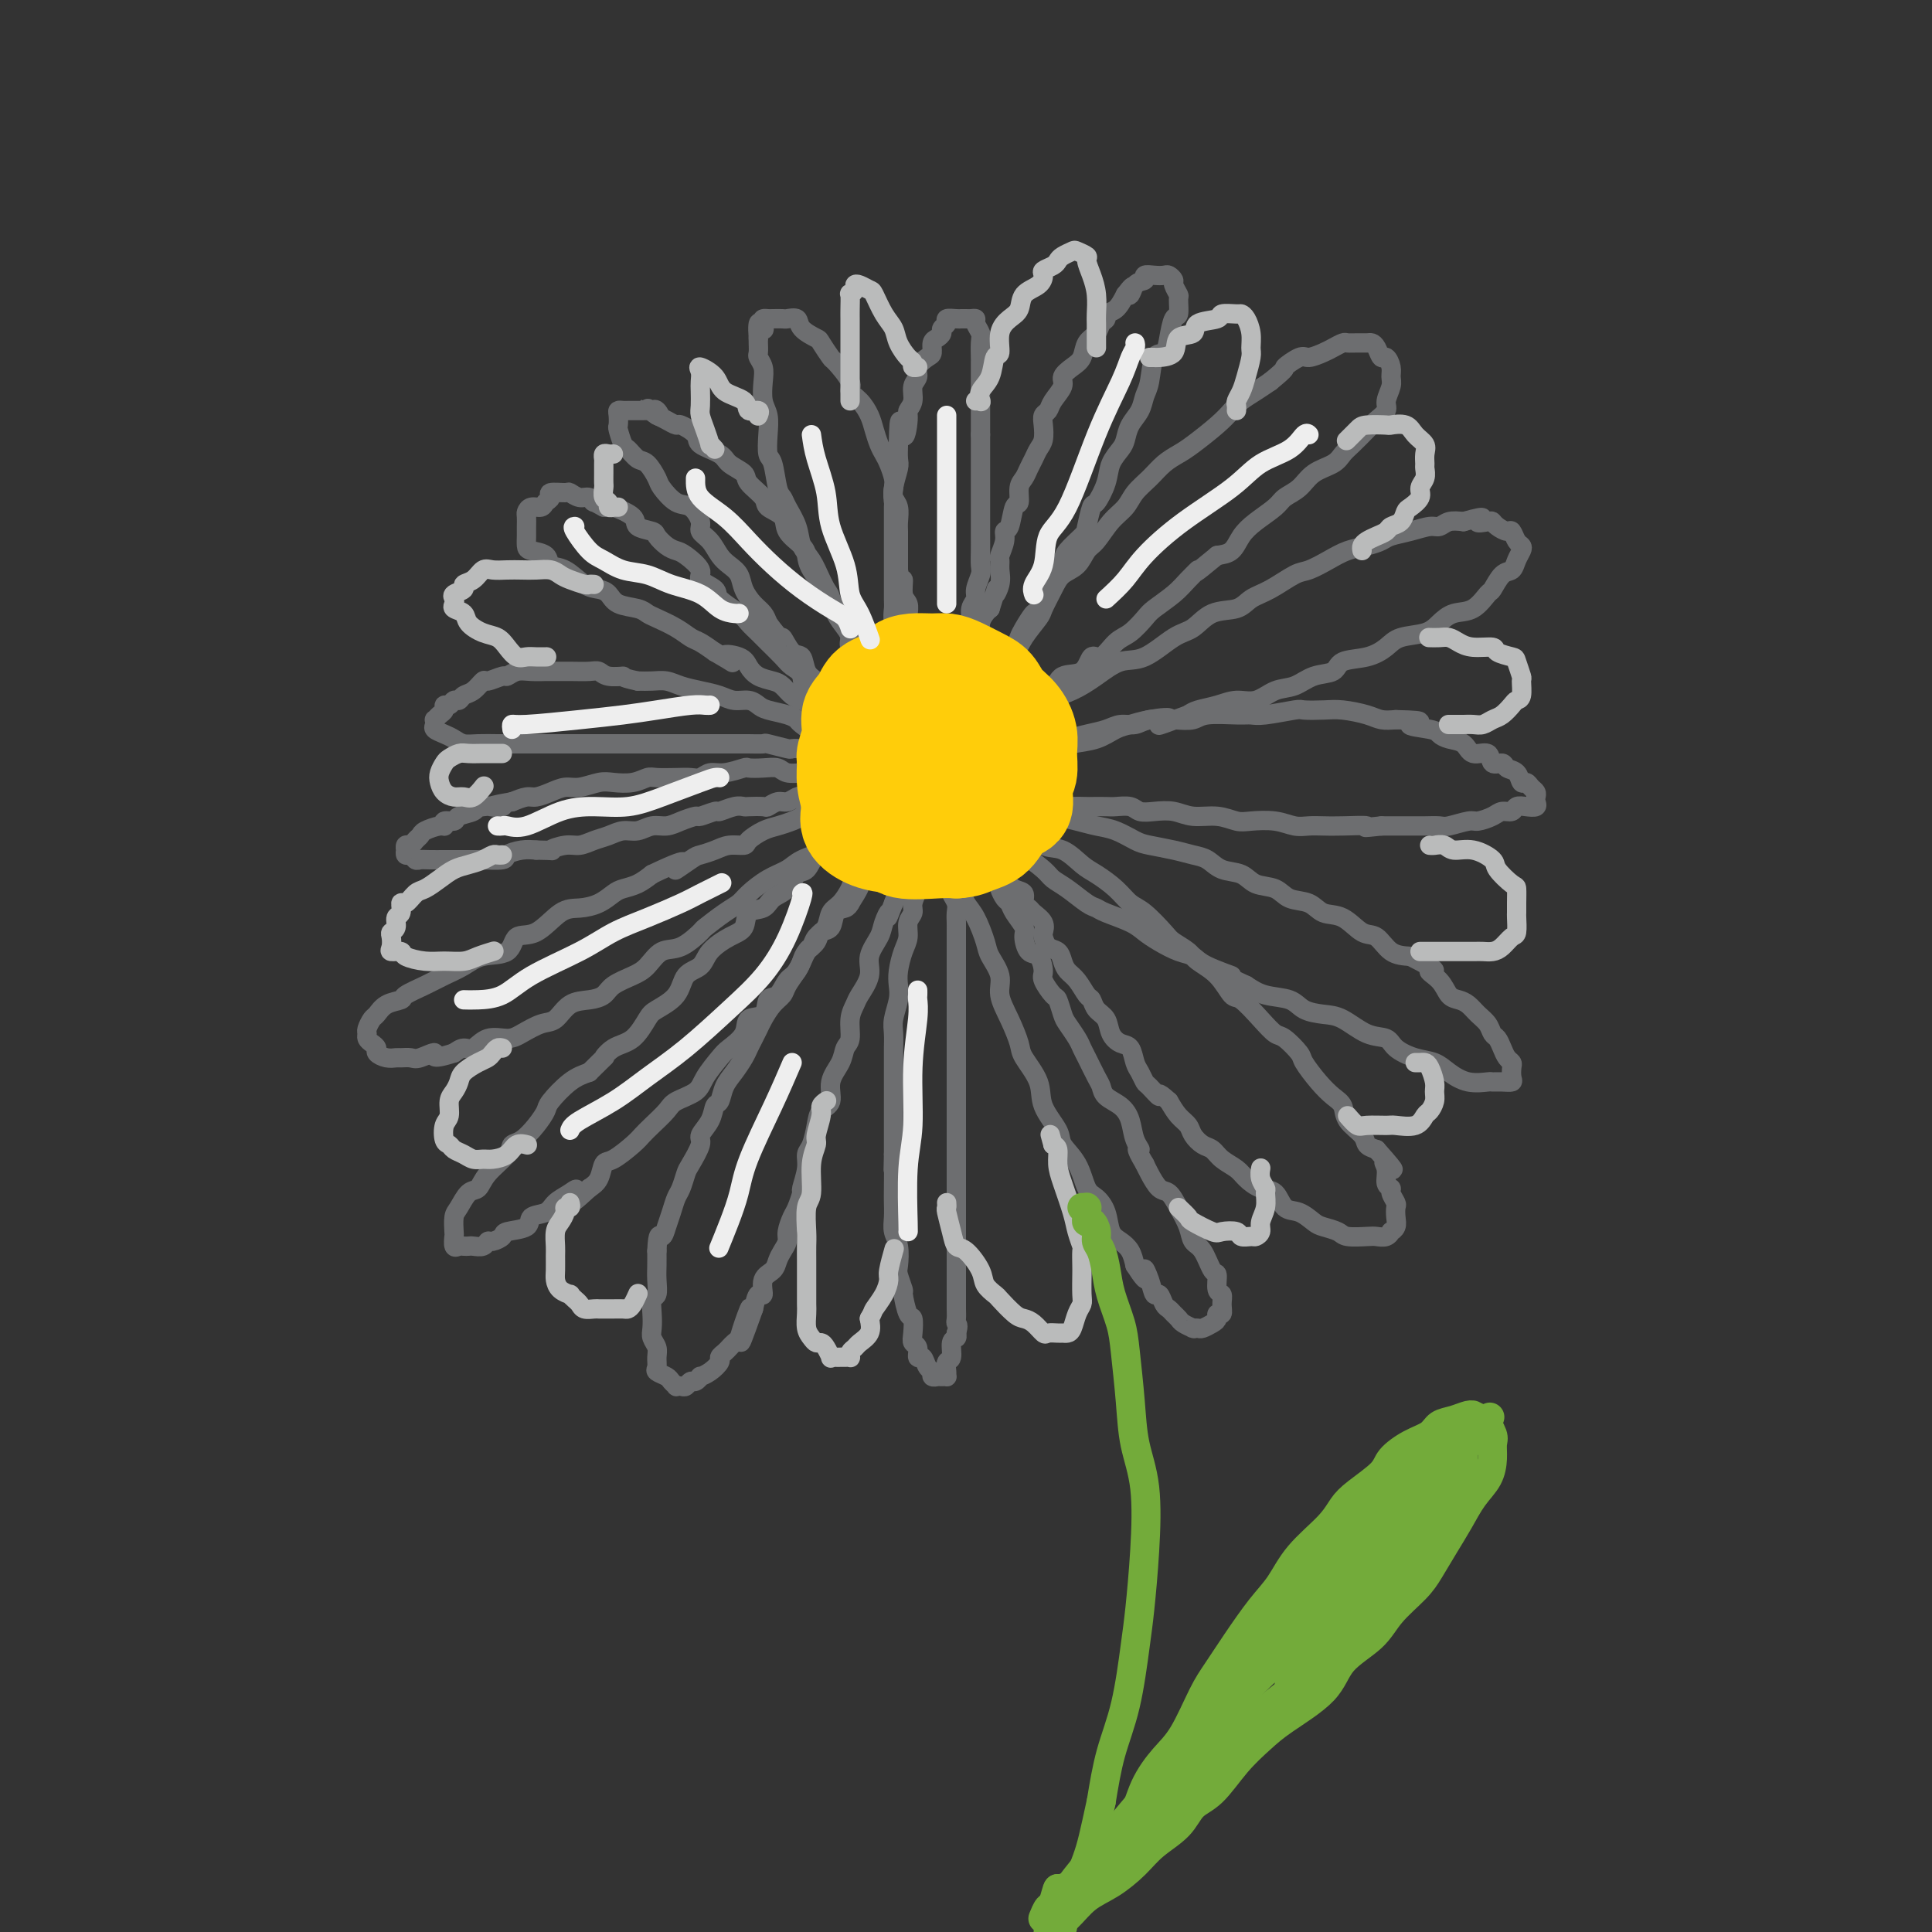 <svg viewBox='0 0 400 400' version='1.1' xmlns='http://www.w3.org/2000/svg' xmlns:xlink='http://www.w3.org/1999/xlink'><rect x="0" y="0" width="400" height="400" fill="#333333" stroke="none"/><g fill='none' stroke='rgb(109,110,112)' stroke-width='4' stroke-linecap='round' stroke-linejoin='round'><path d='M193,173c0.000,-0.514 0.001,-1.029 0,-1c-0.001,0.029 -0.003,0.601 0,1c0.003,0.399 0.012,0.624 0,1c-0.012,0.376 -0.046,0.902 0,1c0.046,0.098 0.171,-0.232 0,0c-0.171,0.232 -0.638,1.024 -1,2c-0.362,0.976 -0.618,2.134 -1,3c-0.382,0.866 -0.891,1.438 -1,2c-0.109,0.562 0.182,1.112 0,2c-0.182,0.888 -0.836,2.113 -1,3c-0.164,0.887 0.163,1.438 0,2c-0.163,0.562 -0.814,1.137 -1,2c-0.186,0.863 0.095,2.015 0,3c-0.095,0.985 -0.565,1.804 -1,3c-0.435,1.196 -0.835,2.770 -1,4c-0.165,1.230 -0.097,2.116 0,3c0.097,0.884 0.222,1.767 0,3c-0.222,1.233 -0.792,2.815 -1,4c-0.208,1.185 -0.056,1.971 0,3c0.056,1.029 0.015,2.299 0,3c-0.015,0.701 -0.004,0.833 0,2c0.004,1.167 0.001,3.368 0,5c-0.001,1.632 -0.000,2.695 0,4c0.000,1.305 0.000,2.851 0,4c-0.000,1.149 -0.000,1.900 0,3c0.000,1.100 0.000,2.550 0,4'/><path d='M185,239c-0.155,6.354 -0.043,3.239 0,3c0.043,-0.239 0.015,2.399 0,4c-0.015,1.601 -0.018,2.166 0,3c0.018,0.834 0.056,1.937 0,3c-0.056,1.063 -0.207,2.086 0,3c0.207,0.914 0.773,1.719 1,3c0.227,1.281 0.116,3.037 0,4c-0.116,0.963 -0.238,1.131 0,2c0.238,0.869 0.835,2.438 1,3c0.165,0.562 -0.100,0.115 0,1c0.100,0.885 0.567,3.100 1,4c0.433,0.900 0.833,0.484 1,1c0.167,0.516 0.100,1.965 0,3c-0.100,1.035 -0.234,1.657 0,2c0.234,0.343 0.837,0.406 1,1c0.163,0.594 -0.115,1.718 0,2c0.115,0.282 0.623,-0.278 1,0c0.377,0.278 0.622,1.395 1,2c0.378,0.605 0.889,0.698 1,1c0.111,0.302 -0.177,0.813 0,1c0.177,0.187 0.818,0.051 1,0c0.182,-0.051 -0.094,-0.015 0,0c0.094,0.015 0.560,0.011 1,0c0.440,-0.011 0.854,-0.028 1,0c0.146,0.028 0.024,0.102 0,0c-0.024,-0.102 0.050,-0.380 0,-1c-0.050,-0.620 -0.223,-1.580 0,-2c0.223,-0.420 0.843,-0.298 1,-1c0.157,-0.702 -0.150,-2.227 0,-3c0.150,-0.773 0.757,-0.792 1,-1c0.243,-0.208 0.121,-0.604 0,-1'/><path d='M198,276c0.619,-1.809 0.166,-1.832 0,-2c-0.166,-0.168 -0.044,-0.481 0,-1c0.044,-0.519 0.012,-1.245 0,-2c-0.012,-0.755 -0.003,-1.539 0,-2c0.003,-0.461 0.001,-0.598 0,-1c-0.001,-0.402 -0.000,-1.070 0,-2c0.000,-0.930 0.000,-2.122 0,-3c-0.000,-0.878 -0.000,-1.443 0,-2c0.000,-0.557 0.000,-1.107 0,-2c-0.000,-0.893 -0.000,-2.130 0,-3c0.000,-0.870 0.000,-1.373 0,-2c-0.000,-0.627 -0.000,-1.377 0,-2c0.000,-0.623 0.000,-1.121 0,-2c-0.000,-0.879 -0.000,-2.141 0,-3c0.000,-0.859 0.000,-1.314 0,-2c-0.000,-0.686 -0.000,-1.601 0,-3c0.000,-1.399 0.000,-3.280 0,-4c-0.000,-0.720 -0.000,-0.279 0,-1c0.000,-0.721 0.000,-2.604 0,-4c-0.000,-1.396 -0.000,-2.303 0,-3c0.000,-0.697 0.000,-1.183 0,-2c-0.000,-0.817 -0.000,-1.965 0,-3c0.000,-1.035 0.000,-1.957 0,-3c-0.000,-1.043 0.000,-2.209 0,-3c0.000,-0.791 0.000,-1.209 0,-2c0.000,-0.791 0.000,-1.955 0,-3c0.000,-1.045 0.000,-1.971 0,-3c0.000,-1.029 0.000,-2.163 0,-3c0.000,-0.837 0.000,-1.379 0,-2c0.000,-0.621 0.000,-1.320 0,-2c0.000,-0.680 0.000,-1.340 0,-2'/><path d='M198,202c0.000,-12.298 0.000,-6.044 0,-4c-0.000,2.044 -0.000,-0.124 0,-1c0.000,-0.876 0.001,-0.461 0,-1c-0.001,-0.539 -0.004,-2.032 0,-3c0.004,-0.968 0.016,-1.410 0,-2c-0.016,-0.590 -0.061,-1.327 0,-2c0.061,-0.673 0.226,-1.282 0,-2c-0.226,-0.718 -0.845,-1.547 -1,-2c-0.155,-0.453 0.155,-0.531 0,-1c-0.155,-0.469 -0.774,-1.329 -1,-2c-0.226,-0.671 -0.061,-1.153 0,-2c0.061,-0.847 0.016,-2.059 0,-3c-0.016,-0.941 -0.004,-1.611 0,-2c0.004,-0.389 0.001,-0.496 0,-1c-0.001,-0.504 -0.000,-1.405 0,-2c0.000,-0.595 0.000,-0.884 0,-1c-0.000,-0.116 -0.000,-0.058 0,0'/><path d='M189,151c0.000,0.000 0.100,0.100 0.1,0.1'/><path d='M192,158c-0.301,-0.026 -0.601,-0.052 -1,0c-0.399,0.052 -0.895,0.184 -1,0c-0.105,-0.184 0.183,-0.682 0,-1c-0.183,-0.318 -0.836,-0.454 -1,-1c-0.164,-0.546 0.163,-1.502 0,-2c-0.163,-0.498 -0.814,-0.537 -1,-1c-0.186,-0.463 0.094,-1.348 0,-2c-0.094,-0.652 -0.561,-1.069 -1,-2c-0.439,-0.931 -0.850,-2.374 -1,-3c-0.150,-0.626 -0.039,-0.435 0,-1c0.039,-0.565 0.007,-1.887 0,-3c-0.007,-1.113 0.012,-2.018 0,-3c-0.012,-0.982 -0.056,-2.043 0,-3c0.056,-0.957 0.211,-1.811 0,-3c-0.211,-1.189 -0.789,-2.713 -1,-4c-0.211,-1.287 -0.057,-2.338 0,-3c0.057,-0.662 0.015,-0.934 0,-2c-0.015,-1.066 -0.004,-2.927 0,-4c0.004,-1.073 0.001,-1.360 0,-2c-0.001,-0.640 -0.000,-1.634 0,-3c0.000,-1.366 -0.001,-3.106 0,-4c0.001,-0.894 0.004,-0.943 0,-2c-0.004,-1.057 -0.015,-3.122 0,-4c0.015,-0.878 0.057,-0.570 0,-1c-0.057,-0.430 -0.211,-1.600 0,-3c0.211,-1.400 0.788,-3.031 1,-4c0.212,-0.969 0.061,-1.277 0,-2c-0.061,-0.723 -0.030,-1.862 0,-3'/><path d='M186,92c0.161,-8.652 0.564,-3.280 1,-2c0.436,1.280 0.906,-1.530 1,-3c0.094,-1.470 -0.187,-1.601 0,-2c0.187,-0.399 0.841,-1.067 1,-2c0.159,-0.933 -0.178,-2.133 0,-3c0.178,-0.867 0.870,-1.402 1,-2c0.130,-0.598 -0.302,-1.259 0,-2c0.302,-0.741 1.339,-1.560 2,-2c0.661,-0.440 0.947,-0.499 1,-1c0.053,-0.501 -0.125,-1.443 0,-2c0.125,-0.557 0.554,-0.727 1,-1c0.446,-0.273 0.911,-0.647 1,-1c0.089,-0.353 -0.198,-0.683 0,-1c0.198,-0.317 0.879,-0.621 1,-1c0.121,-0.379 -0.319,-0.833 0,-1c0.319,-0.167 1.396,-0.045 2,0c0.604,0.045 0.735,0.014 1,0c0.265,-0.014 0.663,-0.012 1,0c0.337,0.012 0.612,0.032 1,0c0.388,-0.032 0.889,-0.117 1,0c0.111,0.117 -0.166,0.435 0,1c0.166,0.565 0.777,1.375 1,2c0.223,0.625 0.060,1.063 0,2c-0.060,0.937 -0.016,2.373 0,3c0.016,0.627 0.004,0.446 0,1c-0.004,0.554 -0.001,1.843 0,3c0.001,1.157 0.000,2.183 0,3c-0.000,0.817 -0.000,1.425 0,2c0.000,0.575 0.000,1.116 0,2c-0.000,0.884 -0.000,2.110 0,3c0.000,0.890 0.000,1.445 0,2'/><path d='M203,90c0.000,3.846 0.000,2.961 0,3c-0.000,0.039 -0.000,1.003 0,2c0.000,0.997 0.000,2.027 0,3c-0.000,0.973 -0.000,1.888 0,3c0.000,1.112 0.000,2.422 0,3c-0.000,0.578 -0.000,0.424 0,1c0.000,0.576 0.001,1.882 0,3c-0.001,1.118 -0.004,2.046 0,3c0.004,0.954 0.016,1.932 0,3c-0.016,1.068 -0.061,2.225 0,3c0.061,0.775 0.228,1.169 0,2c-0.228,0.831 -0.849,2.099 -1,3c-0.151,0.901 0.170,1.434 0,2c-0.170,0.566 -0.829,1.164 -1,2c-0.171,0.836 0.146,1.911 0,3c-0.146,1.089 -0.756,2.194 -1,3c-0.244,0.806 -0.122,1.313 0,2c0.122,0.687 0.243,1.552 0,2c-0.243,0.448 -0.849,0.477 -1,1c-0.151,0.523 0.152,1.538 0,2c-0.152,0.462 -0.758,0.370 -1,1c-0.242,0.630 -0.121,1.983 0,3c0.121,1.017 0.243,1.700 0,2c-0.243,0.300 -0.850,0.217 -1,1c-0.150,0.783 0.156,2.432 0,3c-0.156,0.568 -0.773,0.054 -1,0c-0.227,-0.054 -0.064,0.353 0,1c0.064,0.647 0.027,1.534 0,2c-0.027,0.466 -0.046,0.510 0,1c0.046,0.490 0.156,1.426 0,2c-0.156,0.574 -0.578,0.787 -1,1'/><path d='M195,156c-1.177,6.212 -0.119,2.243 0,1c0.119,-1.243 -0.700,0.242 -1,1c-0.300,0.758 -0.080,0.791 0,1c0.080,0.209 0.022,0.595 0,1c-0.022,0.405 -0.006,0.830 0,1c0.006,0.170 0.003,0.085 0,0'/><path d='M192,162c-0.344,0.000 -0.687,0.001 -1,0c-0.313,-0.001 -0.595,-0.003 -1,0c-0.405,0.003 -0.933,0.011 -1,0c-0.067,-0.011 0.328,-0.041 0,0c-0.328,0.041 -1.379,0.155 -2,0c-0.621,-0.155 -0.810,-0.577 -1,-1'/><path d='M186,161c-1.140,-0.155 -0.991,-0.042 -1,0c-0.009,0.042 -0.175,0.012 -1,0c-0.825,-0.012 -2.309,-0.007 -3,0c-0.691,0.007 -0.588,0.016 -1,0c-0.412,-0.016 -1.340,-0.057 -2,0c-0.660,0.057 -1.054,0.211 -2,0c-0.946,-0.211 -2.446,-0.788 -3,-1c-0.554,-0.212 -0.164,-0.061 -1,0c-0.836,0.061 -2.898,0.030 -4,0c-1.102,-0.030 -1.245,-0.060 -2,0c-0.755,0.060 -2.122,0.211 -3,0c-0.878,-0.211 -1.267,-0.785 -2,-1c-0.733,-0.215 -1.810,-0.073 -3,0c-1.190,0.073 -2.493,0.076 -3,0c-0.507,-0.076 -0.218,-0.231 -1,0c-0.782,0.231 -2.634,0.846 -4,1c-1.366,0.154 -2.246,-0.155 -3,0c-0.754,0.155 -1.381,0.773 -2,1c-0.619,0.227 -1.232,0.065 -2,0c-0.768,-0.065 -1.693,-0.031 -3,0c-1.307,0.031 -2.995,0.060 -4,0c-1.005,-0.060 -1.326,-0.208 -2,0c-0.674,0.208 -1.703,0.773 -3,1c-1.297,0.227 -2.864,0.116 -4,0c-1.136,-0.116 -1.841,-0.237 -3,0c-1.159,0.237 -2.771,0.833 -4,1c-1.229,0.167 -2.075,-0.096 -3,0c-0.925,0.096 -1.928,0.552 -3,1c-1.072,0.448 -2.212,0.890 -3,1c-0.788,0.110 -1.225,-0.111 -2,0c-0.775,0.111 -1.887,0.556 -3,1'/><path d='M106,166c-7.811,1.323 -2.837,1.129 -2,1c0.837,-0.129 -2.463,-0.193 -4,0c-1.537,0.193 -1.312,0.644 -2,1c-0.688,0.356 -2.291,0.616 -3,1c-0.709,0.384 -0.526,0.890 -1,1c-0.474,0.110 -1.604,-0.178 -2,0c-0.396,0.178 -0.057,0.821 0,1c0.057,0.179 -0.170,-0.106 -1,0c-0.830,0.106 -2.265,0.602 -3,1c-0.735,0.398 -0.771,0.699 -1,1c-0.229,0.301 -0.649,0.601 -1,1c-0.351,0.399 -0.631,0.895 -1,1c-0.369,0.105 -0.828,-0.183 -1,0c-0.172,0.183 -0.057,0.837 0,1c0.057,0.163 0.056,-0.167 0,0c-0.056,0.167 -0.168,0.829 0,1c0.168,0.171 0.615,-0.150 1,0c0.385,0.150 0.708,0.772 1,1c0.292,0.228 0.552,0.061 1,0c0.448,-0.061 1.084,-0.016 2,0c0.916,0.016 2.112,0.004 3,0c0.888,-0.004 1.468,-0.000 2,0c0.532,0.000 1.016,-0.003 2,0c0.984,0.003 2.469,0.011 3,0c0.531,-0.011 0.109,-0.042 1,0c0.891,0.042 3.094,0.155 4,0c0.906,-0.155 0.513,-0.580 1,-1c0.487,-0.420 1.853,-0.834 3,-1c1.147,-0.166 2.073,-0.083 3,0'/><path d='M111,176c4.713,0.064 2.995,0.225 3,0c0.005,-0.225 1.733,-0.835 3,-1c1.267,-0.165 2.071,0.114 3,0c0.929,-0.114 1.981,-0.623 3,-1c1.019,-0.377 2.005,-0.622 3,-1c0.995,-0.378 1.998,-0.889 3,-1c1.002,-0.111 2.003,0.176 3,0c0.997,-0.176 1.991,-0.817 3,-1c1.009,-0.183 2.033,0.090 3,0c0.967,-0.090 1.878,-0.545 3,-1c1.122,-0.455 2.453,-0.910 3,-1c0.547,-0.090 0.308,0.186 1,0c0.692,-0.186 2.316,-0.834 3,-1c0.684,-0.166 0.429,0.151 1,0c0.571,-0.151 1.969,-0.772 3,-1c1.031,-0.228 1.694,-0.065 2,0c0.306,0.065 0.256,0.033 1,0c0.744,-0.033 2.283,-0.065 3,0c0.717,0.065 0.612,0.227 1,0c0.388,-0.227 1.269,-0.845 2,-1c0.731,-0.155 1.312,0.151 2,0c0.688,-0.151 1.483,-0.758 2,-1c0.517,-0.242 0.755,-0.117 1,0c0.245,0.117 0.499,0.228 1,0c0.501,-0.228 1.251,-0.793 2,-1c0.749,-0.207 1.496,-0.055 2,0c0.504,0.055 0.765,0.015 1,0c0.235,-0.015 0.444,-0.004 1,0c0.556,0.004 1.457,0.001 2,0c0.543,-0.001 0.726,-0.000 1,0c0.274,0.000 0.637,0.000 1,0'/><path d='M177,164c10.546,-1.795 3.910,-0.284 2,0c-1.910,0.284 0.907,-0.660 2,-1c1.093,-0.340 0.464,-0.077 1,0c0.536,0.077 2.238,-0.032 3,0c0.762,0.032 0.585,0.205 1,0c0.415,-0.205 1.421,-0.787 2,-1c0.579,-0.213 0.729,-0.057 1,0c0.271,0.057 0.661,0.015 1,0c0.339,-0.015 0.627,-0.004 1,0c0.373,0.004 0.831,0.001 1,0c0.169,-0.001 0.048,-0.000 0,0c-0.048,0.000 -0.024,0.000 0,0'/><path d='M196,162c0.025,-0.416 0.050,-0.832 0,-1c-0.050,-0.168 -0.176,-0.088 0,0c0.176,0.088 0.653,0.183 1,0c0.347,-0.183 0.566,-0.645 1,-1c0.434,-0.355 1.085,-0.602 2,-1c0.915,-0.398 2.094,-0.947 3,-1c0.906,-0.053 1.539,0.389 2,0c0.461,-0.389 0.748,-1.610 2,-2c1.252,-0.390 3.468,0.050 5,0c1.532,-0.050 2.381,-0.590 3,-1c0.619,-0.410 1.008,-0.688 2,-1c0.992,-0.312 2.587,-0.657 4,-1c1.413,-0.343 2.645,-0.684 4,-1c1.355,-0.316 2.834,-0.607 4,-1c1.166,-0.393 2.021,-0.889 3,-1c0.979,-0.111 2.082,0.163 3,0c0.918,-0.163 1.649,-0.761 3,-1c1.351,-0.239 3.321,-0.117 5,0c1.679,0.117 3.068,0.228 4,0c0.932,-0.228 1.406,-0.797 3,-1c1.594,-0.203 4.308,-0.040 6,0c1.692,0.040 2.360,-0.042 3,0c0.640,0.042 1.250,0.207 3,0c1.750,-0.207 4.639,-0.785 6,-1c1.361,-0.215 1.193,-0.068 2,0c0.807,0.068 2.589,0.057 4,0c1.411,-0.057 2.450,-0.160 4,0c1.550,0.160 3.610,0.581 5,1c1.390,0.419 2.112,0.834 3,1c0.888,0.166 1.944,0.083 3,0'/><path d='M289,149c8.353,0.178 3.737,0.624 3,1c-0.737,0.376 2.406,0.683 4,1c1.594,0.317 1.639,0.643 2,1c0.361,0.357 1.037,0.744 2,1c0.963,0.256 2.212,0.379 3,1c0.788,0.621 1.113,1.739 2,2c0.887,0.261 2.335,-0.335 3,0c0.665,0.335 0.545,1.600 1,2c0.455,0.400 1.484,-0.065 2,0c0.516,0.065 0.519,0.662 1,1c0.481,0.338 1.439,0.419 2,1c0.561,0.581 0.725,1.661 1,2c0.275,0.339 0.662,-0.064 1,0c0.338,0.064 0.628,0.595 1,1c0.372,0.405 0.826,0.683 1,1c0.174,0.317 0.068,0.672 0,1c-0.068,0.328 -0.097,0.628 0,1c0.097,0.372 0.321,0.817 0,1c-0.321,0.183 -1.187,0.104 -2,0c-0.813,-0.104 -1.573,-0.234 -2,0c-0.427,0.234 -0.521,0.832 -1,1c-0.479,0.168 -1.343,-0.095 -2,0c-0.657,0.095 -1.105,0.547 -2,1c-0.895,0.453 -2.235,0.906 -3,1c-0.765,0.094 -0.955,-0.171 -2,0c-1.045,0.171 -2.945,0.778 -4,1c-1.055,0.222 -1.266,0.060 -2,0c-0.734,-0.060 -1.991,-0.016 -3,0c-1.009,0.016 -1.772,0.004 -3,0c-1.228,-0.004 -2.922,-0.001 -4,0c-1.078,0.001 -1.539,0.001 -2,0'/><path d='M286,171c-5.381,0.619 -2.834,0.167 -3,0c-0.166,-0.167 -3.046,-0.048 -5,0c-1.954,0.048 -2.981,0.027 -4,0c-1.019,-0.027 -2.029,-0.059 -3,0c-0.971,0.059 -1.903,0.208 -3,0c-1.097,-0.208 -2.358,-0.773 -4,-1c-1.642,-0.227 -3.663,-0.117 -5,0c-1.337,0.117 -1.989,0.241 -3,0c-1.011,-0.241 -2.382,-0.848 -4,-1c-1.618,-0.152 -3.482,0.152 -5,0c-1.518,-0.152 -2.690,-0.759 -4,-1c-1.310,-0.241 -2.758,-0.117 -4,0c-1.242,0.117 -2.277,0.228 -3,0c-0.723,-0.228 -1.133,-0.793 -2,-1c-0.867,-0.207 -2.189,-0.056 -3,0c-0.811,0.056 -1.109,0.016 -2,0c-0.891,-0.016 -2.374,-0.008 -3,0c-0.626,0.008 -0.396,0.016 -1,0c-0.604,-0.016 -2.041,-0.056 -3,0c-0.959,0.056 -1.440,0.207 -2,0c-0.560,-0.207 -1.200,-0.772 -2,-1c-0.800,-0.228 -1.761,-0.117 -2,0c-0.239,0.117 0.245,0.242 0,0c-0.245,-0.242 -1.218,-0.849 -2,-1c-0.782,-0.151 -1.374,0.156 -2,0c-0.626,-0.156 -1.285,-0.774 -2,-1c-0.715,-0.226 -1.487,-0.061 -2,0c-0.513,0.061 -0.766,0.016 -1,0c-0.234,-0.016 -0.448,-0.004 -1,0c-0.552,0.004 -1.444,0.001 -2,0c-0.556,-0.001 -0.778,-0.001 -1,0'/><path d='M203,164c-12.957,-1.083 -3.849,-0.290 -1,0c2.849,0.290 -0.560,0.078 -2,0c-1.440,-0.078 -0.912,-0.021 -1,0c-0.088,0.021 -0.793,0.006 -1,0c-0.207,-0.006 0.085,-0.002 0,0c-0.085,0.002 -0.548,0.001 -1,0c-0.452,-0.001 -0.892,-0.004 -1,0c-0.108,0.004 0.115,0.015 0,0c-0.115,-0.015 -0.567,-0.057 -1,0c-0.433,0.057 -0.848,0.211 -1,0c-0.152,-0.211 -0.041,-0.788 0,-1c0.041,-0.212 0.012,-0.061 0,0c-0.012,0.061 -0.006,0.030 0,0'/><path d='M193,163c0.002,-0.444 0.004,-0.889 0,-1c-0.004,-0.111 -0.015,0.111 0,0c0.015,-0.111 0.057,-0.554 0,-1c-0.057,-0.446 -0.213,-0.893 0,-1c0.213,-0.107 0.793,0.127 1,0c0.207,-0.127 0.040,-0.615 0,-1c-0.040,-0.385 0.046,-0.668 0,-1c-0.046,-0.332 -0.223,-0.712 0,-1c0.223,-0.288 0.847,-0.482 1,-1c0.153,-0.518 -0.165,-1.360 0,-2c0.165,-0.640 0.814,-1.077 1,-2c0.186,-0.923 -0.091,-2.331 0,-3c0.091,-0.669 0.549,-0.599 1,-1c0.451,-0.401 0.895,-1.272 1,-2c0.105,-0.728 -0.130,-1.313 0,-2c0.130,-0.687 0.626,-1.476 1,-2c0.374,-0.524 0.626,-0.784 1,-2c0.374,-1.216 0.870,-3.389 1,-4c0.130,-0.611 -0.106,0.341 0,0c0.106,-0.341 0.553,-1.975 1,-3c0.447,-1.025 0.893,-1.440 1,-2c0.107,-0.560 -0.125,-1.266 0,-2c0.125,-0.734 0.607,-1.495 1,-2c0.393,-0.505 0.696,-0.752 1,-1'/><path d='M205,126c2.022,-6.323 1.077,-3.629 1,-3c-0.077,0.629 0.716,-0.807 1,-2c0.284,-1.193 0.061,-2.141 0,-3c-0.061,-0.859 0.039,-1.627 0,-2c-0.039,-0.373 -0.218,-0.349 0,-1c0.218,-0.651 0.833,-1.976 1,-3c0.167,-1.024 -0.114,-1.748 0,-2c0.114,-0.252 0.622,-0.031 1,-1c0.378,-0.969 0.626,-3.127 1,-4c0.374,-0.873 0.874,-0.460 1,-1c0.126,-0.540 -0.121,-2.032 0,-3c0.121,-0.968 0.611,-1.413 1,-2c0.389,-0.587 0.679,-1.315 1,-2c0.321,-0.685 0.674,-1.325 1,-2c0.326,-0.675 0.627,-1.385 1,-2c0.373,-0.615 0.820,-1.137 1,-2c0.180,-0.863 0.095,-2.069 0,-3c-0.095,-0.931 -0.199,-1.586 0,-2c0.199,-0.414 0.700,-0.586 1,-1c0.300,-0.414 0.399,-1.068 1,-2c0.601,-0.932 1.704,-2.140 2,-3c0.296,-0.860 -0.215,-1.371 0,-2c0.215,-0.629 1.156,-1.377 2,-2c0.844,-0.623 1.589,-1.122 2,-2c0.411,-0.878 0.487,-2.133 1,-3c0.513,-0.867 1.464,-1.344 2,-2c0.536,-0.656 0.657,-1.491 1,-2c0.343,-0.509 0.906,-0.693 1,-1c0.094,-0.307 -0.282,-0.736 0,-1c0.282,-0.264 1.224,-0.361 2,-1c0.776,-0.639 1.388,-1.819 2,-3'/><path d='M233,61c2.675,-3.603 1.364,-0.612 1,0c-0.364,0.612 0.221,-1.156 1,-2c0.779,-0.844 1.752,-0.763 2,-1c0.248,-0.237 -0.231,-0.792 0,-1c0.231,-0.208 1.171,-0.068 2,0c0.829,0.068 1.546,0.064 2,0c0.454,-0.064 0.643,-0.188 1,0c0.357,0.188 0.881,0.689 1,1c0.119,0.311 -0.167,0.434 0,1c0.167,0.566 0.788,1.575 1,2c0.212,0.425 0.016,0.265 0,1c-0.016,0.735 0.146,2.364 0,3c-0.146,0.636 -0.602,0.278 -1,1c-0.398,0.722 -0.737,2.524 -1,4c-0.263,1.476 -0.451,2.625 -1,3c-0.549,0.375 -1.460,-0.024 -2,1c-0.540,1.024 -0.708,3.472 -1,5c-0.292,1.528 -0.707,2.138 -1,3c-0.293,0.862 -0.464,1.977 -1,3c-0.536,1.023 -1.438,1.956 -2,3c-0.562,1.044 -0.784,2.200 -1,3c-0.216,0.800 -0.425,1.244 -1,2c-0.575,0.756 -1.517,1.824 -2,3c-0.483,1.176 -0.509,2.460 -1,4c-0.491,1.540 -1.449,3.337 -2,4c-0.551,0.663 -0.696,0.193 -1,1c-0.304,0.807 -0.766,2.890 -1,4c-0.234,1.110 -0.238,1.246 -1,2c-0.762,0.754 -2.282,2.126 -3,3c-0.718,0.874 -0.634,1.250 -1,2c-0.366,0.750 -1.183,1.875 -2,3'/><path d='M218,119c-4.423,9.083 -2.481,4.790 -2,4c0.481,-0.790 -0.500,1.924 -1,3c-0.500,1.076 -0.519,0.515 -1,1c-0.481,0.485 -1.425,2.017 -2,3c-0.575,0.983 -0.780,1.419 -1,2c-0.220,0.581 -0.454,1.309 -1,2c-0.546,0.691 -1.403,1.344 -2,2c-0.597,0.656 -0.933,1.313 -1,2c-0.067,0.687 0.136,1.402 0,2c-0.136,0.598 -0.610,1.078 -1,2c-0.390,0.922 -0.696,2.288 -1,3c-0.304,0.712 -0.606,0.772 -1,1c-0.394,0.228 -0.880,0.624 -1,1c-0.120,0.376 0.126,0.730 0,1c-0.126,0.270 -0.625,0.454 -1,1c-0.375,0.546 -0.626,1.452 -1,2c-0.374,0.548 -0.870,0.738 -1,1c-0.130,0.262 0.106,0.595 0,1c-0.106,0.405 -0.554,0.882 -1,1c-0.446,0.118 -0.890,-0.122 -1,0c-0.110,0.122 0.115,0.606 0,1c-0.115,0.394 -0.570,0.698 -1,1c-0.430,0.302 -0.833,0.603 -1,1c-0.167,0.397 -0.096,0.890 0,1c0.096,0.110 0.218,-0.163 0,0c-0.218,0.163 -0.777,0.761 -1,1c-0.223,0.239 -0.112,0.120 0,0'/><path d='M196,158c0.111,0.444 0.222,0.888 0,1c-0.222,0.112 -0.777,-0.110 -1,0c-0.223,0.110 -0.112,0.550 0,1c0.112,0.450 0.226,0.908 0,1c-0.226,0.092 -0.793,-0.183 -1,0c-0.207,0.183 -0.054,0.823 0,1c0.054,0.177 0.011,-0.107 0,0c-0.011,0.107 0.011,0.607 0,1c-0.011,0.393 -0.054,0.678 0,1c0.054,0.322 0.207,0.680 0,1c-0.207,0.320 -0.773,0.602 -1,1c-0.227,0.398 -0.117,0.913 0,1c0.117,0.087 0.239,-0.253 0,0c-0.239,0.253 -0.838,1.101 -1,2c-0.162,0.899 0.115,1.851 0,2c-0.115,0.149 -0.622,-0.504 -1,0c-0.378,0.504 -0.627,2.167 -1,3c-0.373,0.833 -0.869,0.838 -1,1c-0.131,0.162 0.105,0.481 0,1c-0.105,0.519 -0.549,1.237 -1,2c-0.451,0.763 -0.908,1.572 -1,2c-0.092,0.428 0.182,0.476 0,1c-0.182,0.524 -0.818,1.526 -1,2c-0.182,0.474 0.091,0.421 0,1c-0.091,0.579 -0.545,1.789 -1,3'/><path d='M185,187c-1.874,4.853 -1.061,2.485 -1,2c0.061,-0.485 -0.632,0.913 -1,2c-0.368,1.087 -0.413,1.862 -1,3c-0.587,1.138 -1.716,2.638 -2,4c-0.284,1.362 0.279,2.585 0,4c-0.279,1.415 -1.399,3.022 -2,4c-0.601,0.978 -0.685,1.328 -1,2c-0.315,0.672 -0.863,1.666 -1,3c-0.137,1.334 0.137,3.008 0,4c-0.137,0.992 -0.684,1.301 -1,2c-0.316,0.699 -0.399,1.789 -1,3c-0.601,1.211 -1.719,2.545 -2,4c-0.281,1.455 0.274,3.033 0,4c-0.274,0.967 -1.379,1.324 -2,2c-0.621,0.676 -0.759,1.670 -1,3c-0.241,1.330 -0.586,2.995 -1,4c-0.414,1.005 -0.899,1.351 -1,2c-0.101,0.649 0.180,1.601 0,3c-0.180,1.399 -0.823,3.246 -1,4c-0.177,0.754 0.111,0.414 0,1c-0.111,0.586 -0.621,2.096 -1,3c-0.379,0.904 -0.627,1.201 -1,2c-0.373,0.799 -0.872,2.101 -1,3c-0.128,0.899 0.116,1.394 0,2c-0.116,0.606 -0.590,1.323 -1,2c-0.410,0.677 -0.754,1.314 -1,2c-0.246,0.686 -0.395,1.421 -1,2c-0.605,0.579 -1.667,1.000 -2,2c-0.333,1.000 0.064,2.577 0,3c-0.064,0.423 -0.590,-0.308 -1,0c-0.410,0.308 -0.705,1.654 -1,3'/><path d='M156,271c-4.665,13.145 -1.827,4.009 -1,1c0.827,-3.009 -0.355,0.111 -1,2c-0.645,1.889 -0.751,2.548 -1,3c-0.249,0.452 -0.640,0.698 -1,1c-0.360,0.302 -0.691,0.662 -1,1c-0.309,0.338 -0.598,0.655 -1,1c-0.402,0.345 -0.916,0.718 -1,1c-0.084,0.282 0.262,0.472 0,1c-0.262,0.528 -1.131,1.394 -2,2c-0.869,0.606 -1.739,0.951 -2,1c-0.261,0.049 0.085,-0.197 0,0c-0.085,0.197 -0.601,0.837 -1,1c-0.399,0.163 -0.680,-0.152 -1,0c-0.320,0.152 -0.677,0.770 -1,1c-0.323,0.230 -0.610,0.073 -1,0c-0.390,-0.073 -0.883,-0.061 -1,0c-0.117,0.061 0.140,0.172 0,0c-0.140,-0.172 -0.679,-0.626 -1,-1c-0.321,-0.374 -0.425,-0.666 -1,-1c-0.575,-0.334 -1.622,-0.708 -2,-1c-0.378,-0.292 -0.087,-0.500 0,-1c0.087,-0.500 -0.029,-1.291 0,-2c0.029,-0.709 0.203,-1.336 0,-2c-0.203,-0.664 -0.783,-1.367 -1,-2c-0.217,-0.633 -0.072,-1.198 0,-2c0.072,-0.802 0.072,-1.842 0,-3c-0.072,-1.158 -0.215,-2.435 0,-3c0.215,-0.565 0.790,-0.420 1,-1c0.210,-0.580 0.057,-1.887 0,-3c-0.057,-1.113 -0.016,-2.032 0,-3c0.016,-0.968 0.008,-1.984 0,-3'/><path d='M136,259c0.179,-4.308 0.625,-3.078 1,-3c0.375,0.078 0.678,-0.994 1,-2c0.322,-1.006 0.662,-1.944 1,-3c0.338,-1.056 0.673,-2.230 1,-3c0.327,-0.770 0.646,-1.136 1,-2c0.354,-0.864 0.743,-2.226 1,-3c0.257,-0.774 0.383,-0.961 1,-2c0.617,-1.039 1.724,-2.931 2,-4c0.276,-1.069 -0.278,-1.315 0,-2c0.278,-0.685 1.387,-1.810 2,-3c0.613,-1.190 0.731,-2.444 1,-3c0.269,-0.556 0.688,-0.414 1,-1c0.312,-0.586 0.517,-1.900 1,-3c0.483,-1.100 1.243,-1.986 2,-3c0.757,-1.014 1.512,-2.158 2,-3c0.488,-0.842 0.711,-1.384 1,-2c0.289,-0.616 0.645,-1.306 1,-2c0.355,-0.694 0.710,-1.392 1,-2c0.290,-0.608 0.515,-1.125 1,-2c0.485,-0.875 1.229,-2.107 2,-3c0.771,-0.893 1.567,-1.447 2,-2c0.433,-0.553 0.501,-1.106 1,-2c0.499,-0.894 1.428,-2.128 2,-3c0.572,-0.872 0.787,-1.383 1,-2c0.213,-0.617 0.423,-1.339 1,-2c0.577,-0.661 1.520,-1.262 2,-2c0.480,-0.738 0.496,-1.612 1,-2c0.504,-0.388 1.496,-0.290 2,-1c0.504,-0.710 0.520,-2.230 1,-3c0.480,-0.770 1.423,-0.792 2,-1c0.577,-0.208 0.789,-0.604 1,-1'/><path d='M176,187c3.975,-6.236 0.912,-2.826 0,-2c-0.912,0.826 0.328,-0.931 1,-2c0.672,-1.069 0.775,-1.452 1,-2c0.225,-0.548 0.571,-1.263 1,-2c0.429,-0.737 0.941,-1.496 1,-2c0.059,-0.504 -0.335,-0.753 0,-1c0.335,-0.247 1.400,-0.490 2,-1c0.600,-0.510 0.734,-1.285 1,-2c0.266,-0.715 0.663,-1.371 1,-2c0.337,-0.629 0.615,-1.233 1,-2c0.385,-0.767 0.876,-1.698 1,-2c0.124,-0.302 -0.121,0.024 0,0c0.121,-0.024 0.607,-0.399 1,-1c0.393,-0.601 0.693,-1.429 1,-2c0.307,-0.571 0.621,-0.884 1,-1c0.379,-0.116 0.823,-0.033 1,0c0.177,0.033 0.089,0.017 0,0'/><path d='M194,165c-0.006,0.283 -0.011,0.565 0,1c0.011,0.435 0.040,1.021 0,1c-0.040,-0.021 -0.148,-0.649 0,0c0.148,0.649 0.550,2.575 1,4c0.450,1.425 0.946,2.349 1,3c0.054,0.651 -0.334,1.029 0,2c0.334,0.971 1.389,2.536 2,4c0.611,1.464 0.778,2.827 1,4c0.222,1.173 0.498,2.155 1,3c0.502,0.845 1.229,1.555 2,3c0.771,1.445 1.585,3.627 2,5c0.415,1.373 0.430,1.936 1,3c0.570,1.064 1.695,2.628 2,4c0.305,1.372 -0.208,2.551 0,4c0.208,1.449 1.139,3.170 2,5c0.861,1.830 1.653,3.771 2,5c0.347,1.229 0.248,1.746 1,3c0.752,1.254 2.355,3.247 3,5c0.645,1.753 0.333,3.268 1,5c0.667,1.732 2.314,3.681 3,5c0.686,1.319 0.411,2.007 1,3c0.589,0.993 2.041,2.290 3,4c0.959,1.710 1.426,3.834 2,5c0.574,1.166 1.257,1.375 2,2c0.743,0.625 1.547,1.665 2,3c0.453,1.335 0.554,2.966 1,4c0.446,1.034 1.235,1.471 2,2c0.765,0.529 1.504,1.151 2,2c0.496,0.849 0.748,1.924 1,3'/><path d='M235,262c3.344,5.261 2.206,1.914 2,1c-0.206,-0.914 0.522,0.606 1,2c0.478,1.394 0.705,2.664 1,3c0.295,0.336 0.657,-0.261 1,0c0.343,0.261 0.668,1.379 1,2c0.332,0.621 0.671,0.745 1,1c0.329,0.255 0.649,0.643 1,1c0.351,0.357 0.734,0.684 1,1c0.266,0.316 0.414,0.620 1,1c0.586,0.380 1.609,0.835 2,1c0.391,0.165 0.150,0.041 0,0c-0.150,-0.041 -0.208,0.000 0,0c0.208,-0.000 0.682,-0.043 1,0c0.318,0.043 0.481,0.171 1,0c0.519,-0.171 1.393,-0.640 2,-1c0.607,-0.360 0.948,-0.612 1,-1c0.052,-0.388 -0.186,-0.914 0,-1c0.186,-0.086 0.797,0.267 1,0c0.203,-0.267 -0.000,-1.154 0,-2c0.000,-0.846 0.205,-1.652 0,-2c-0.205,-0.348 -0.818,-0.238 -1,-1c-0.182,-0.762 0.068,-2.394 0,-3c-0.068,-0.606 -0.455,-0.185 -1,-1c-0.545,-0.815 -1.248,-2.867 -2,-4c-0.752,-1.133 -1.552,-1.348 -2,-2c-0.448,-0.652 -0.543,-1.739 -1,-3c-0.457,-1.261 -1.274,-2.694 -2,-4c-0.726,-1.306 -1.359,-2.484 -2,-3c-0.641,-0.516 -1.288,-0.370 -2,-1c-0.712,-0.630 -1.489,-2.037 -2,-3c-0.511,-0.963 -0.755,-1.481 -1,-2'/><path d='M237,241c-2.497,-4.170 -1.240,-3.095 -1,-3c0.240,0.095 -0.538,-0.790 -1,-2c-0.462,-1.210 -0.609,-2.745 -1,-4c-0.391,-1.255 -1.026,-2.231 -2,-3c-0.974,-0.769 -2.289,-1.333 -3,-2c-0.711,-0.667 -0.819,-1.437 -1,-2c-0.181,-0.563 -0.433,-0.917 -1,-2c-0.567,-1.083 -1.447,-2.893 -2,-4c-0.553,-1.107 -0.778,-1.509 -1,-2c-0.222,-0.491 -0.439,-1.071 -1,-2c-0.561,-0.929 -1.464,-2.206 -2,-3c-0.536,-0.794 -0.703,-1.103 -1,-2c-0.297,-0.897 -0.723,-2.381 -1,-3c-0.277,-0.619 -0.406,-0.373 -1,-1c-0.594,-0.627 -1.652,-2.125 -2,-3c-0.348,-0.875 0.014,-1.125 0,-2c-0.014,-0.875 -0.403,-2.373 -1,-3c-0.597,-0.627 -1.403,-0.381 -2,-1c-0.597,-0.619 -0.986,-2.101 -1,-3c-0.014,-0.899 0.346,-1.215 0,-2c-0.346,-0.785 -1.398,-2.039 -2,-3c-0.602,-0.961 -0.753,-1.627 -1,-2c-0.247,-0.373 -0.591,-0.452 -1,-1c-0.409,-0.548 -0.883,-1.565 -1,-2c-0.117,-0.435 0.122,-0.287 0,-1c-0.122,-0.713 -0.606,-2.285 -1,-3c-0.394,-0.715 -0.697,-0.573 -1,-1c-0.303,-0.427 -0.607,-1.424 -1,-2c-0.393,-0.576 -0.875,-0.732 -1,-1c-0.125,-0.268 0.107,-0.648 0,-1c-0.107,-0.352 -0.554,-0.676 -1,-1'/><path d='M202,174c-5.803,-10.754 -2.809,-4.138 -2,-2c0.809,2.138 -0.567,-0.202 -1,-1c-0.433,-0.798 0.077,-0.055 0,0c-0.077,0.055 -0.743,-0.577 -1,-1c-0.257,-0.423 -0.107,-0.635 0,-1c0.107,-0.365 0.172,-0.882 0,-1c-0.172,-0.118 -0.581,0.161 -1,0c-0.419,-0.161 -0.848,-0.764 -1,-1c-0.152,-0.236 -0.026,-0.106 0,0c0.026,0.106 -0.050,0.187 0,0c0.050,-0.187 0.224,-0.641 0,-1c-0.224,-0.359 -0.845,-0.622 -1,-1c-0.155,-0.378 0.155,-0.872 0,-1c-0.155,-0.128 -0.777,0.111 -1,0c-0.223,-0.111 -0.048,-0.572 0,-1c0.048,-0.428 -0.029,-0.821 0,-1c0.029,-0.179 0.166,-0.142 0,0c-0.166,0.142 -0.636,0.390 -1,0c-0.364,-0.390 -0.622,-1.418 -1,-2c-0.378,-0.582 -0.875,-0.718 -1,-1c-0.125,-0.282 0.121,-0.708 0,-1c-0.121,-0.292 -0.610,-0.448 -1,-1c-0.390,-0.552 -0.682,-1.498 -1,-2c-0.318,-0.502 -0.663,-0.558 -1,-1c-0.337,-0.442 -0.668,-1.269 -1,-2c-0.332,-0.731 -0.666,-1.365 -1,-2'/><path d='M186,150c-2.654,-4.055 -1.288,-2.194 -1,-2c0.288,0.194 -0.500,-1.281 -1,-2c-0.500,-0.719 -0.712,-0.683 -1,-1c-0.288,-0.317 -0.653,-0.987 -1,-2c-0.347,-1.013 -0.675,-2.368 -1,-3c-0.325,-0.632 -0.647,-0.540 -1,-1c-0.353,-0.460 -0.738,-1.474 -1,-2c-0.262,-0.526 -0.403,-0.566 -1,-1c-0.597,-0.434 -1.652,-1.261 -2,-2c-0.348,-0.739 0.011,-1.389 0,-2c-0.011,-0.611 -0.392,-1.181 -1,-2c-0.608,-0.819 -1.445,-1.886 -2,-3c-0.555,-1.114 -0.829,-2.276 -1,-3c-0.171,-0.724 -0.239,-1.012 -1,-2c-0.761,-0.988 -2.215,-2.677 -3,-4c-0.785,-1.323 -0.901,-2.280 -1,-3c-0.099,-0.720 -0.181,-1.203 -1,-2c-0.819,-0.797 -2.374,-1.908 -3,-3c-0.626,-1.092 -0.323,-2.165 -1,-3c-0.677,-0.835 -2.335,-1.431 -3,-2c-0.665,-0.569 -0.336,-1.111 -1,-2c-0.664,-0.889 -2.322,-2.125 -3,-3c-0.678,-0.875 -0.375,-1.389 -1,-2c-0.625,-0.611 -2.178,-1.320 -3,-2c-0.822,-0.680 -0.912,-1.330 -2,-2c-1.088,-0.670 -3.173,-1.359 -4,-2c-0.827,-0.641 -0.396,-1.232 -1,-2c-0.604,-0.768 -2.244,-1.711 -3,-2c-0.756,-0.289 -0.626,0.076 -1,0c-0.374,-0.076 -1.250,-0.593 -2,-1c-0.750,-0.407 -1.375,-0.703 -2,-1'/><path d='M136,86c-4.035,-3.188 -1.123,-0.658 0,0c1.123,0.658 0.456,-0.556 0,-1c-0.456,-0.444 -0.699,-0.119 -1,0c-0.301,0.119 -0.658,0.032 -1,0c-0.342,-0.032 -0.669,-0.008 -1,0c-0.331,0.008 -0.667,0.002 -1,0c-0.333,-0.002 -0.664,0.001 -1,0c-0.336,-0.001 -0.678,-0.007 -1,0c-0.322,0.007 -0.623,0.027 -1,0c-0.377,-0.027 -0.830,-0.102 -1,0c-0.170,0.102 -0.058,0.379 0,1c0.058,0.621 0.060,1.585 0,2c-0.060,0.415 -0.182,0.280 0,1c0.182,0.720 0.669,2.294 1,3c0.331,0.706 0.507,0.544 1,1c0.493,0.456 1.304,1.531 2,2c0.696,0.469 1.278,0.333 2,1c0.722,0.667 1.585,2.136 2,3c0.415,0.864 0.383,1.124 1,2c0.617,0.876 1.884,2.369 3,3c1.116,0.631 2.081,0.399 3,1c0.919,0.601 1.793,2.034 2,3c0.207,0.966 -0.253,1.465 0,2c0.253,0.535 1.219,1.105 2,2c0.781,0.895 1.378,2.116 2,3c0.622,0.884 1.270,1.430 2,2c0.730,0.570 1.544,1.164 2,2c0.456,0.836 0.555,1.915 1,3c0.445,1.085 1.235,2.177 2,3c0.765,0.823 1.504,1.378 2,2c0.496,0.622 0.748,1.311 1,2'/><path d='M159,129c3.063,4.215 2.722,2.754 3,3c0.278,0.246 1.177,2.201 2,3c0.823,0.799 1.571,0.442 2,1c0.429,0.558 0.538,2.032 1,3c0.462,0.968 1.275,1.429 2,2c0.725,0.571 1.360,1.251 2,2c0.640,0.749 1.284,1.567 2,2c0.716,0.433 1.505,0.482 2,1c0.495,0.518 0.695,1.504 1,2c0.305,0.496 0.715,0.500 1,1c0.285,0.500 0.443,1.496 1,2c0.557,0.504 1.511,0.516 2,1c0.489,0.484 0.513,1.440 1,2c0.487,0.560 1.436,0.724 2,1c0.564,0.276 0.744,0.665 1,1c0.256,0.335 0.590,0.614 1,1c0.410,0.386 0.897,0.877 1,1c0.103,0.123 -0.179,-0.121 0,0c0.179,0.121 0.817,0.608 1,1c0.183,0.392 -0.091,0.690 0,1c0.091,0.310 0.546,0.633 1,1c0.454,0.367 0.905,0.779 1,1c0.095,0.221 -0.167,0.252 0,0c0.167,-0.252 0.762,-0.786 1,-1c0.238,-0.214 0.119,-0.107 0,0'/><path d='M194,158c0.064,0.097 0.128,0.194 0,0c-0.128,-0.194 -0.449,-0.678 0,-1c0.449,-0.322 1.669,-0.481 2,-1c0.331,-0.519 -0.226,-1.397 0,-2c0.226,-0.603 1.234,-0.930 2,-2c0.766,-1.070 1.288,-2.881 2,-4c0.712,-1.119 1.612,-1.545 2,-2c0.388,-0.455 0.262,-0.938 1,-2c0.738,-1.062 2.338,-2.701 3,-4c0.662,-1.299 0.386,-2.257 1,-3c0.614,-0.743 2.118,-1.269 3,-2c0.882,-0.731 1.141,-1.666 2,-3c0.859,-1.334 2.317,-3.066 3,-4c0.683,-0.934 0.592,-1.069 1,-2c0.408,-0.931 1.316,-2.656 2,-4c0.684,-1.344 1.145,-2.306 2,-3c0.855,-0.694 2.106,-1.119 3,-2c0.894,-0.881 1.432,-2.217 2,-3c0.568,-0.783 1.166,-1.014 2,-2c0.834,-0.986 1.903,-2.729 3,-4c1.097,-1.271 2.223,-2.070 3,-3c0.777,-0.930 1.206,-1.991 2,-3c0.794,-1.009 1.952,-1.968 3,-3c1.048,-1.032 1.986,-2.139 3,-3c1.014,-0.861 2.105,-1.476 3,-2c0.895,-0.524 1.594,-0.955 3,-2c1.406,-1.045 3.521,-2.703 5,-4c1.479,-1.297 2.324,-2.234 3,-3c0.676,-0.766 1.182,-1.360 2,-2c0.818,-0.640 1.948,-1.326 3,-2c1.052,-0.674 2.026,-1.337 3,-2'/><path d='M263,79c3.922,-3.185 2.727,-2.646 3,-3c0.273,-0.354 2.013,-1.601 3,-2c0.987,-0.399 1.219,0.051 2,0c0.781,-0.051 2.110,-0.602 3,-1c0.890,-0.398 1.341,-0.642 2,-1c0.659,-0.358 1.524,-0.828 2,-1c0.476,-0.172 0.561,-0.044 1,0c0.439,0.044 1.231,0.006 2,0c0.769,-0.006 1.515,0.021 2,0c0.485,-0.021 0.708,-0.091 1,0c0.292,0.091 0.652,0.342 1,1c0.348,0.658 0.683,1.722 1,2c0.317,0.278 0.617,-0.231 1,0c0.383,0.231 0.851,1.202 1,2c0.149,0.798 -0.019,1.421 0,2c0.019,0.579 0.224,1.113 0,2c-0.224,0.887 -0.879,2.128 -1,3c-0.121,0.872 0.290,1.374 0,2c-0.290,0.626 -1.283,1.375 -2,2c-0.717,0.625 -1.157,1.125 -2,2c-0.843,0.875 -2.087,2.125 -3,3c-0.913,0.875 -1.495,1.375 -2,2c-0.505,0.625 -0.935,1.374 -2,2c-1.065,0.626 -2.767,1.129 -4,2c-1.233,0.871 -1.997,2.109 -3,3c-1.003,0.891 -2.246,1.437 -3,2c-0.754,0.563 -1.020,1.145 -2,2c-0.980,0.855 -2.675,1.982 -4,3c-1.325,1.018 -2.280,1.928 -3,3c-0.720,1.072 -1.206,2.306 -2,3c-0.794,0.694 -1.897,0.847 -3,1'/><path d='M252,115c-5.923,4.927 -4.229,3.244 -4,3c0.229,-0.244 -1.005,0.950 -2,2c-0.995,1.050 -1.750,1.956 -3,3c-1.250,1.044 -2.996,2.225 -4,3c-1.004,0.775 -1.267,1.143 -2,2c-0.733,0.857 -1.938,2.202 -3,3c-1.062,0.798 -1.983,1.048 -3,2c-1.017,0.952 -2.131,2.604 -3,3c-0.869,0.396 -1.494,-0.465 -2,0c-0.506,0.465 -0.894,2.257 -2,3c-1.106,0.743 -2.929,0.435 -4,1c-1.071,0.565 -1.389,2.001 -2,3c-0.611,0.999 -1.514,1.562 -2,2c-0.486,0.438 -0.555,0.751 -1,1c-0.445,0.249 -1.265,0.434 -2,1c-0.735,0.566 -1.384,1.514 -2,2c-0.616,0.486 -1.197,0.511 -2,1c-0.803,0.489 -1.826,1.441 -2,2c-0.174,0.559 0.503,0.724 0,1c-0.503,0.276 -2.186,0.662 -3,1c-0.814,0.338 -0.757,0.630 -1,1c-0.243,0.370 -0.784,0.820 -1,1c-0.216,0.180 -0.108,0.090 0,0'/><path d='M197,157c0.434,0.128 0.869,0.257 1,0c0.131,-0.257 -0.041,-0.898 0,-1c0.041,-0.102 0.297,0.335 1,0c0.703,-0.335 1.854,-1.440 3,-2c1.146,-0.560 2.286,-0.573 3,-1c0.714,-0.427 1.001,-1.269 2,-2c0.999,-0.731 2.709,-1.353 4,-2c1.291,-0.647 2.161,-1.319 3,-2c0.839,-0.681 1.646,-1.370 3,-2c1.354,-0.630 3.254,-1.202 5,-2c1.746,-0.798 3.338,-1.822 5,-3c1.662,-1.178 3.395,-2.508 5,-3c1.605,-0.492 3.084,-0.144 5,-1c1.916,-0.856 4.269,-2.915 6,-4c1.731,-1.085 2.838,-1.195 4,-2c1.162,-0.805 2.377,-2.303 4,-3c1.623,-0.697 3.655,-0.592 5,-1c1.345,-0.408 2.004,-1.331 3,-2c0.996,-0.669 2.327,-1.086 4,-2c1.673,-0.914 3.686,-2.325 5,-3c1.314,-0.675 1.928,-0.615 3,-1c1.072,-0.385 2.603,-1.217 4,-2c1.397,-0.783 2.659,-1.519 4,-2c1.341,-0.481 2.761,-0.707 4,-1c1.239,-0.293 2.296,-0.652 3,-1c0.704,-0.348 1.055,-0.685 2,-1c0.945,-0.315 2.482,-0.606 4,-1c1.518,-0.394 3.015,-0.889 4,-1c0.985,-0.111 1.457,0.162 2,0c0.543,-0.162 1.155,-0.761 2,-1c0.845,-0.239 1.922,-0.120 3,0'/><path d='M303,108c5.987,-1.705 3.453,-0.467 3,0c-0.453,0.467 1.174,0.162 2,0c0.826,-0.162 0.851,-0.180 1,0c0.149,0.180 0.422,0.559 1,1c0.578,0.441 1.462,0.943 2,1c0.538,0.057 0.729,-0.333 1,0c0.271,0.333 0.620,1.389 1,2c0.380,0.611 0.790,0.777 1,1c0.210,0.223 0.221,0.502 0,1c-0.221,0.498 -0.674,1.217 -1,2c-0.326,0.783 -0.526,1.632 -1,2c-0.474,0.368 -1.222,0.255 -2,1c-0.778,0.745 -1.587,2.349 -2,3c-0.413,0.651 -0.429,0.349 -1,1c-0.571,0.651 -1.697,2.254 -3,3c-1.303,0.746 -2.785,0.636 -4,1c-1.215,0.364 -2.164,1.201 -3,2c-0.836,0.799 -1.558,1.561 -3,2c-1.442,0.439 -3.602,0.555 -5,1c-1.398,0.445 -2.033,1.217 -3,2c-0.967,0.783 -2.267,1.576 -4,2c-1.733,0.424 -3.898,0.479 -5,1c-1.102,0.521 -1.141,1.506 -2,2c-0.859,0.494 -2.540,0.496 -4,1c-1.460,0.504 -2.700,1.511 -4,2c-1.300,0.489 -2.659,0.460 -4,1c-1.341,0.540 -2.663,1.650 -4,2c-1.337,0.350 -2.688,-0.061 -4,0c-1.312,0.061 -2.584,0.593 -4,1c-1.416,0.407 -2.976,0.688 -4,1c-1.024,0.312 -1.512,0.656 -2,1'/><path d='M246,148c-9.846,3.644 -4.960,1.754 -4,1c0.960,-0.754 -2.004,-0.371 -4,0c-1.996,0.371 -3.023,0.729 -4,1c-0.977,0.271 -1.902,0.454 -3,1c-1.098,0.546 -2.368,1.457 -4,2c-1.632,0.543 -3.625,0.720 -5,1c-1.375,0.280 -2.131,0.663 -3,1c-0.869,0.337 -1.849,0.629 -3,1c-1.151,0.371 -2.472,0.820 -3,1c-0.528,0.180 -0.264,0.090 0,0'/><path d='M199,166c-0.085,-0.421 -0.170,-0.842 0,-1c0.170,-0.158 0.597,-0.052 1,0c0.403,0.052 0.784,0.052 1,0c0.216,-0.052 0.267,-0.154 1,0c0.733,0.154 2.148,0.566 3,1c0.852,0.434 1.140,0.890 2,1c0.860,0.110 2.291,-0.125 4,0c1.709,0.125 3.695,0.610 5,1c1.305,0.390 1.928,0.686 3,1c1.072,0.314 2.592,0.648 4,1c1.408,0.352 2.704,0.724 4,1c1.296,0.276 2.591,0.455 4,1c1.409,0.545 2.933,1.454 4,2c1.067,0.546 1.677,0.728 3,1c1.323,0.272 3.359,0.635 5,1c1.641,0.365 2.889,0.732 4,1c1.111,0.268 2.086,0.438 3,1c0.914,0.562 1.766,1.517 3,2c1.234,0.483 2.851,0.495 4,1c1.149,0.505 1.829,1.502 3,2c1.171,0.498 2.833,0.499 4,1c1.167,0.501 1.838,1.504 3,2c1.162,0.496 2.814,0.484 4,1c1.186,0.516 1.905,1.560 3,2c1.095,0.440 2.564,0.275 4,1c1.436,0.725 2.839,2.339 4,3c1.161,0.661 2.082,0.370 3,1c0.918,0.630 1.834,2.180 3,3c1.166,0.820 2.583,0.910 4,1'/><path d='M292,198c7.308,3.697 4.577,2.940 4,3c-0.577,0.060 1.000,0.936 2,2c1.000,1.064 1.423,2.315 2,3c0.577,0.685 1.306,0.803 2,1c0.694,0.197 1.352,0.472 2,1c0.648,0.528 1.287,1.310 2,2c0.713,0.690 1.500,1.288 2,2c0.500,0.712 0.712,1.539 1,2c0.288,0.461 0.652,0.556 1,1c0.348,0.444 0.681,1.236 1,2c0.319,0.764 0.623,1.501 1,2c0.377,0.499 0.828,0.761 1,1c0.172,0.239 0.067,0.457 0,1c-0.067,0.543 -0.096,1.413 0,2c0.096,0.587 0.315,0.891 0,1c-0.315,0.109 -1.165,0.024 -2,0c-0.835,-0.024 -1.654,0.015 -2,0c-0.346,-0.015 -0.220,-0.083 -1,0c-0.780,0.083 -2.468,0.318 -4,0c-1.532,-0.318 -2.909,-1.189 -4,-2c-1.091,-0.811 -1.897,-1.563 -3,-2c-1.103,-0.437 -2.504,-0.558 -4,-1c-1.496,-0.442 -3.088,-1.204 -4,-2c-0.912,-0.796 -1.143,-1.627 -2,-2c-0.857,-0.373 -2.338,-0.289 -4,-1c-1.662,-0.711 -3.505,-2.217 -5,-3c-1.495,-0.783 -2.644,-0.842 -4,-1c-1.356,-0.158 -2.920,-0.413 -4,-1c-1.080,-0.587 -1.675,-1.504 -3,-2c-1.325,-0.496 -3.378,-0.570 -5,-1c-1.622,-0.430 -2.811,-1.215 -4,-2'/><path d='M258,204c-7.532,-3.456 -3.362,-2.095 -3,-2c0.362,0.095 -3.086,-1.077 -5,-2c-1.914,-0.923 -2.295,-1.598 -3,-2c-0.705,-0.402 -1.733,-0.531 -3,-1c-1.267,-0.469 -2.773,-1.278 -4,-2c-1.227,-0.722 -2.175,-1.358 -3,-2c-0.825,-0.642 -1.526,-1.292 -3,-2c-1.474,-0.708 -3.722,-1.474 -5,-2c-1.278,-0.526 -1.586,-0.811 -2,-1c-0.414,-0.189 -0.933,-0.282 -2,-1c-1.067,-0.718 -2.680,-2.062 -4,-3c-1.320,-0.938 -2.347,-1.470 -3,-2c-0.653,-0.530 -0.933,-1.057 -2,-2c-1.067,-0.943 -2.920,-2.303 -4,-3c-1.080,-0.697 -1.388,-0.732 -2,-1c-0.612,-0.268 -1.527,-0.769 -2,-1c-0.473,-0.231 -0.505,-0.192 -1,-1c-0.495,-0.808 -1.452,-2.464 -2,-3c-0.548,-0.536 -0.686,0.048 -1,0c-0.314,-0.048 -0.804,-0.728 -1,-1c-0.196,-0.272 -0.098,-0.136 0,0'/><path d='M204,167c0.177,-0.099 0.354,-0.197 1,0c0.646,0.197 1.761,0.691 2,1c0.239,0.309 -0.397,0.434 0,1c0.397,0.566 1.828,1.573 3,2c1.172,0.427 2.083,0.274 3,1c0.917,0.726 1.838,2.333 3,3c1.162,0.667 2.566,0.396 4,1c1.434,0.604 2.900,2.085 4,3c1.100,0.915 1.836,1.264 3,2c1.164,0.736 2.758,1.860 4,3c1.242,1.140 2.133,2.298 3,3c0.867,0.702 1.711,0.950 3,2c1.289,1.050 3.023,2.901 4,4c0.977,1.099 1.196,1.444 2,2c0.804,0.556 2.191,1.323 3,2c0.809,0.677 1.038,1.265 2,2c0.962,0.735 2.656,1.616 4,3c1.344,1.384 2.336,3.272 3,4c0.664,0.728 0.998,0.296 2,1c1.002,0.704 2.673,2.543 4,4c1.327,1.457 2.312,2.532 3,3c0.688,0.468 1.080,0.328 2,1c0.920,0.672 2.369,2.157 3,3c0.631,0.843 0.443,1.044 1,2c0.557,0.956 1.859,2.668 3,4c1.141,1.332 2.122,2.283 3,3c0.878,0.717 1.652,1.200 2,2c0.348,0.800 0.268,1.915 1,3c0.732,1.085 2.274,2.138 3,3c0.726,0.862 0.636,1.532 1,2c0.364,0.468 1.182,0.734 2,1'/><path d='M285,238c5.553,6.233 2.937,3.816 2,3c-0.937,-0.816 -0.195,-0.030 0,1c0.195,1.030 -0.158,2.302 0,3c0.158,0.698 0.827,0.820 1,1c0.173,0.180 -0.149,0.419 0,1c0.149,0.581 0.768,1.505 1,2c0.232,0.495 0.077,0.563 0,1c-0.077,0.437 -0.075,1.245 0,2c0.075,0.755 0.224,1.456 0,2c-0.224,0.544 -0.820,0.930 -1,1c-0.180,0.070 0.057,-0.177 0,0c-0.057,0.177 -0.409,0.776 -1,1c-0.591,0.224 -1.422,0.071 -2,0c-0.578,-0.071 -0.902,-0.059 -2,0c-1.098,0.059 -2.968,0.166 -4,0c-1.032,-0.166 -1.225,-0.606 -2,-1c-0.775,-0.394 -2.132,-0.743 -3,-1c-0.868,-0.257 -1.246,-0.421 -2,-1c-0.754,-0.579 -1.883,-1.573 -3,-2c-1.117,-0.427 -2.224,-0.289 -3,-1c-0.776,-0.711 -1.223,-2.273 -2,-3c-0.777,-0.727 -1.885,-0.618 -3,-1c-1.115,-0.382 -2.238,-1.253 -3,-2c-0.762,-0.747 -1.164,-1.369 -2,-2c-0.836,-0.631 -2.107,-1.271 -3,-2c-0.893,-0.729 -1.408,-1.545 -2,-2c-0.592,-0.455 -1.261,-0.547 -2,-1c-0.739,-0.453 -1.549,-1.266 -2,-2c-0.451,-0.734 -0.545,-1.390 -1,-2c-0.455,-0.610 -1.273,-1.174 -2,-2c-0.727,-0.826 -1.364,-1.913 -2,-3'/><path d='M242,228c-2.820,-2.589 -1.869,-1.063 -2,-1c-0.131,0.063 -1.344,-1.339 -2,-2c-0.656,-0.661 -0.756,-0.582 -1,-1c-0.244,-0.418 -0.633,-1.332 -1,-2c-0.367,-0.668 -0.713,-1.089 -1,-2c-0.287,-0.911 -0.514,-2.313 -1,-3c-0.486,-0.687 -1.230,-0.661 -2,-1c-0.770,-0.339 -1.568,-1.045 -2,-2c-0.432,-0.955 -0.500,-2.161 -1,-3c-0.500,-0.839 -1.433,-1.313 -2,-2c-0.567,-0.687 -0.768,-1.587 -1,-2c-0.232,-0.413 -0.495,-0.338 -1,-1c-0.505,-0.662 -1.252,-2.060 -2,-3c-0.748,-0.940 -1.496,-1.422 -2,-2c-0.504,-0.578 -0.762,-1.253 -1,-2c-0.238,-0.747 -0.454,-1.565 -1,-2c-0.546,-0.435 -1.421,-0.487 -2,-1c-0.579,-0.513 -0.862,-1.486 -1,-2c-0.138,-0.514 -0.132,-0.571 0,-1c0.132,-0.429 0.391,-1.232 0,-2c-0.391,-0.768 -1.431,-1.500 -2,-2c-0.569,-0.500 -0.667,-0.767 -1,-1c-0.333,-0.233 -0.901,-0.433 -1,-1c-0.099,-0.567 0.272,-1.502 0,-2c-0.272,-0.498 -1.186,-0.558 -2,-1c-0.814,-0.442 -1.528,-1.267 -2,-2c-0.472,-0.733 -0.701,-1.373 -1,-2c-0.299,-0.627 -0.668,-1.240 -1,-2c-0.332,-0.760 -0.628,-1.666 -1,-2c-0.372,-0.334 -0.821,-0.095 -1,0c-0.179,0.095 -0.090,0.048 0,0'/><path d='M183,175c-0.747,0.387 -1.495,0.774 -2,1c-0.505,0.226 -0.768,0.291 -1,1c-0.232,0.709 -0.433,2.062 -1,3c-0.567,0.938 -1.499,1.463 -2,2c-0.501,0.537 -0.572,1.088 -1,2c-0.428,0.912 -1.214,2.185 -2,3c-0.786,0.815 -1.572,1.171 -2,2c-0.428,0.829 -0.499,2.131 -1,3c-0.501,0.869 -1.433,1.305 -2,2c-0.567,0.695 -0.770,1.647 -1,2c-0.230,0.353 -0.486,0.106 -1,1c-0.514,0.894 -1.287,2.930 -2,4c-0.713,1.070 -1.365,1.174 -2,2c-0.635,0.826 -1.253,2.373 -2,3c-0.747,0.627 -1.622,0.332 -2,1c-0.378,0.668 -0.260,2.299 -1,3c-0.740,0.701 -2.338,0.474 -3,1c-0.662,0.526 -0.388,1.807 -1,3c-0.612,1.193 -2.111,2.298 -3,3c-0.889,0.702 -1.168,1.002 -2,2c-0.832,0.998 -2.219,2.694 -3,4c-0.781,1.306 -0.958,2.223 -2,3c-1.042,0.777 -2.949,1.414 -4,2c-1.051,0.586 -1.248,1.121 -2,2c-0.752,0.879 -2.061,2.104 -3,3c-0.939,0.896 -1.508,1.465 -2,2c-0.492,0.535 -0.908,1.036 -2,2c-1.092,0.964 -2.860,2.393 -4,3c-1.140,0.607 -1.653,0.394 -2,1c-0.347,0.606 -0.528,2.030 -1,3c-0.472,0.970 -1.236,1.485 -2,2'/><path d='M122,246c-6.232,5.820 -3.811,2.370 -3,1c0.811,-1.370 0.011,-0.662 -1,0c-1.011,0.662 -2.233,1.277 -3,2c-0.767,0.723 -1.079,1.556 -2,2c-0.921,0.444 -2.450,0.501 -3,1c-0.550,0.499 -0.123,1.439 -1,2c-0.877,0.561 -3.060,0.743 -4,1c-0.940,0.257 -0.637,0.591 -1,1c-0.363,0.409 -1.393,0.894 -2,1c-0.607,0.106 -0.793,-0.168 -1,0c-0.207,0.168 -0.437,0.776 -1,1c-0.563,0.224 -1.461,0.062 -2,0c-0.539,-0.062 -0.719,-0.024 -1,0c-0.281,0.024 -0.664,0.033 -1,0c-0.336,-0.033 -0.627,-0.110 -1,0c-0.373,0.110 -0.830,0.407 -1,0c-0.170,-0.407 -0.054,-1.517 0,-2c0.054,-0.483 0.045,-0.337 0,-1c-0.045,-0.663 -0.128,-2.133 0,-3c0.128,-0.867 0.465,-1.132 1,-2c0.535,-0.868 1.266,-2.341 2,-3c0.734,-0.659 1.470,-0.504 2,-1c0.530,-0.496 0.855,-1.644 2,-3c1.145,-1.356 3.109,-2.920 4,-4c0.891,-1.080 0.709,-1.677 1,-2c0.291,-0.323 1.057,-0.373 2,-1c0.943,-0.627 2.065,-1.831 3,-3c0.935,-1.169 1.684,-2.303 2,-3c0.316,-0.697 0.201,-0.957 1,-2c0.799,-1.043 2.514,-2.869 4,-4c1.486,-1.131 2.743,-1.565 4,-2'/><path d='M122,222c4.479,-4.442 3.176,-3.048 3,-3c-0.176,0.048 0.776,-1.249 2,-2c1.224,-0.751 2.721,-0.957 4,-2c1.279,-1.043 2.339,-2.922 3,-4c0.661,-1.078 0.924,-1.355 2,-2c1.076,-0.645 2.966,-1.657 4,-3c1.034,-1.343 1.213,-3.016 2,-4c0.787,-0.984 2.184,-1.280 3,-2c0.816,-0.720 1.052,-1.866 2,-3c0.948,-1.134 2.609,-2.258 4,-3c1.391,-0.742 2.512,-1.104 3,-2c0.488,-0.896 0.343,-2.328 1,-3c0.657,-0.672 2.115,-0.584 3,-1c0.885,-0.416 1.195,-1.337 2,-2c0.805,-0.663 2.105,-1.067 3,-2c0.895,-0.933 1.385,-2.396 2,-3c0.615,-0.604 1.354,-0.351 2,-1c0.646,-0.649 1.199,-2.201 2,-3c0.801,-0.799 1.850,-0.845 3,-1c1.150,-0.155 2.399,-0.420 3,-1c0.601,-0.580 0.553,-1.475 1,-2c0.447,-0.525 1.390,-0.680 2,-1c0.610,-0.320 0.889,-0.806 1,-1c0.111,-0.194 0.056,-0.097 0,0'/><path d='M183,167c-0.481,0.018 -0.962,0.035 -1,0c-0.038,-0.035 0.366,-0.123 0,0c-0.366,0.123 -1.502,0.456 -2,1c-0.498,0.544 -0.356,1.301 -1,2c-0.644,0.699 -2.072,1.342 -3,2c-0.928,0.658 -1.356,1.330 -2,2c-0.644,0.670 -1.503,1.338 -3,2c-1.497,0.662 -3.632,1.318 -5,2c-1.368,0.682 -1.967,1.389 -3,2c-1.033,0.611 -2.498,1.128 -4,2c-1.502,0.872 -3.040,2.101 -4,3c-0.960,0.899 -1.341,1.467 -2,2c-0.659,0.533 -1.597,1.030 -3,2c-1.403,0.970 -3.271,2.413 -4,3c-0.729,0.587 -0.318,0.317 -1,1c-0.682,0.683 -2.455,2.318 -4,3c-1.545,0.682 -2.860,0.410 -4,1c-1.140,0.590 -2.103,2.042 -3,3c-0.897,0.958 -1.727,1.420 -3,2c-1.273,0.580 -2.987,1.276 -4,2c-1.013,0.724 -1.323,1.474 -2,2c-0.677,0.526 -1.721,0.827 -3,1c-1.279,0.173 -2.792,0.219 -4,1c-1.208,0.781 -2.112,2.298 -3,3c-0.888,0.702 -1.761,0.588 -3,1c-1.239,0.412 -2.846,1.349 -4,2c-1.154,0.651 -1.856,1.014 -3,1c-1.144,-0.014 -2.729,-0.406 -4,0c-1.271,0.406 -2.227,1.609 -3,2c-0.773,0.391 -1.364,-0.031 -2,0c-0.636,0.031 -1.318,0.516 -2,1'/><path d='M94,218c-5.544,1.796 -3.905,0.285 -4,0c-0.095,-0.285 -1.926,0.657 -3,1c-1.074,0.343 -1.392,0.089 -2,0c-0.608,-0.089 -1.507,-0.013 -2,0c-0.493,0.013 -0.580,-0.038 -1,0c-0.420,0.038 -1.174,0.165 -2,0c-0.826,-0.165 -1.724,-0.622 -2,-1c-0.276,-0.378 0.069,-0.678 0,-1c-0.069,-0.322 -0.551,-0.668 -1,-1c-0.449,-0.332 -0.864,-0.651 -1,-1c-0.136,-0.349 0.007,-0.727 0,-1c-0.007,-0.273 -0.162,-0.440 0,-1c0.162,-0.560 0.643,-1.511 1,-2c0.357,-0.489 0.591,-0.515 1,-1c0.409,-0.485 0.993,-1.428 2,-2c1.007,-0.572 2.436,-0.772 3,-1c0.564,-0.228 0.263,-0.485 1,-1c0.737,-0.515 2.513,-1.287 4,-2c1.487,-0.713 2.687,-1.365 4,-2c1.313,-0.635 2.741,-1.252 4,-2c1.259,-0.748 2.349,-1.626 4,-2c1.651,-0.374 3.862,-0.243 5,-1c1.138,-0.757 1.203,-2.401 2,-3c0.797,-0.599 2.325,-0.153 4,-1c1.675,-0.847 3.498,-2.987 5,-4c1.502,-1.013 2.685,-0.901 4,-1c1.315,-0.099 2.764,-0.411 4,-1c1.236,-0.589 2.259,-1.457 3,-2c0.741,-0.543 1.199,-0.762 2,-1c0.801,-0.238 1.943,-0.497 3,-1c1.057,-0.503 2.028,-1.252 3,-2'/><path d='M135,181c9.945,-4.759 5.808,-1.657 5,-1c-0.808,0.657 1.714,-1.130 3,-2c1.286,-0.870 1.337,-0.824 2,-1c0.663,-0.176 1.938,-0.576 3,-1c1.062,-0.424 1.911,-0.873 3,-1c1.089,-0.127 2.417,0.068 3,0c0.583,-0.068 0.422,-0.400 1,-1c0.578,-0.600 1.894,-1.470 3,-2c1.106,-0.530 2.001,-0.720 3,-1c0.999,-0.280 2.103,-0.649 3,-1c0.897,-0.351 1.586,-0.683 2,-1c0.414,-0.317 0.552,-0.620 1,-1c0.448,-0.380 1.204,-0.837 2,-1c0.796,-0.163 1.630,-0.033 2,0c0.370,0.033 0.275,-0.033 1,0c0.725,0.033 2.269,0.164 3,0c0.731,-0.164 0.647,-0.622 1,-1c0.353,-0.378 1.141,-0.676 2,-1c0.859,-0.324 1.788,-0.675 2,-1c0.212,-0.325 -0.293,-0.623 0,-1c0.293,-0.377 1.385,-0.833 2,-1c0.615,-0.167 0.752,-0.045 1,0c0.248,0.045 0.605,0.012 1,0c0.395,-0.012 0.827,-0.003 1,0c0.173,0.003 0.086,0.002 0,0'/><path d='M186,161c0.118,-0.417 0.236,-0.833 0,-1c-0.236,-0.167 -0.827,-0.083 -1,0c-0.173,0.083 0.071,0.167 0,0c-0.071,-0.167 -0.457,-0.584 -1,-1c-0.543,-0.416 -1.244,-0.833 -2,-1c-0.756,-0.167 -1.567,-0.086 -2,0c-0.433,0.086 -0.487,0.178 -1,0c-0.513,-0.178 -1.485,-0.625 -2,-1c-0.515,-0.375 -0.574,-0.677 -1,-1c-0.426,-0.323 -1.221,-0.668 -2,-1c-0.779,-0.332 -1.542,-0.652 -2,-1c-0.458,-0.348 -0.610,-0.723 -1,-1c-0.390,-0.277 -1.018,-0.455 -2,-1c-0.982,-0.545 -2.318,-1.455 -3,-2c-0.682,-0.545 -0.710,-0.724 -1,-1c-0.290,-0.276 -0.843,-0.647 -2,-1c-1.157,-0.353 -2.917,-0.686 -4,-1c-1.083,-0.314 -1.489,-0.609 -2,-1c-0.511,-0.391 -1.127,-0.878 -2,-1c-0.873,-0.122 -2.005,0.121 -3,0c-0.995,-0.121 -1.855,-0.607 -3,-1c-1.145,-0.393 -2.575,-0.694 -4,-1c-1.425,-0.306 -2.846,-0.618 -4,-1c-1.154,-0.382 -2.041,-0.834 -3,-1c-0.959,-0.166 -1.988,-0.048 -3,0c-1.012,0.048 -2.006,0.024 -3,0'/><path d='M132,141c-4.083,-0.862 -2.790,-1.015 -3,-1c-0.210,0.015 -1.924,0.200 -3,0c-1.076,-0.200 -1.516,-0.786 -2,-1c-0.484,-0.214 -1.014,-0.057 -2,0c-0.986,0.057 -2.427,0.014 -4,0c-1.573,-0.014 -3.276,0.000 -4,0c-0.724,-0.000 -0.468,-0.015 -1,0c-0.532,0.015 -1.852,0.061 -3,0c-1.148,-0.061 -2.124,-0.228 -3,0c-0.876,0.228 -1.652,0.853 -2,1c-0.348,0.147 -0.268,-0.182 -1,0c-0.732,0.182 -2.276,0.876 -3,1c-0.724,0.124 -0.628,-0.322 -1,0c-0.372,0.322 -1.213,1.411 -2,2c-0.787,0.589 -1.521,0.679 -2,1c-0.479,0.321 -0.702,0.874 -1,1c-0.298,0.126 -0.671,-0.174 -1,0c-0.329,0.174 -0.614,0.821 -1,1c-0.386,0.179 -0.874,-0.111 -1,0c-0.126,0.111 0.110,0.621 0,1c-0.110,0.379 -0.567,0.626 -1,1c-0.433,0.374 -0.842,0.874 -1,1c-0.158,0.126 -0.064,-0.121 0,0c0.064,0.121 0.100,0.611 0,1c-0.100,0.389 -0.334,0.679 0,1c0.334,0.321 1.238,0.675 2,1c0.762,0.325 1.384,0.623 2,1c0.616,0.377 1.227,0.833 2,1c0.773,0.167 1.708,0.045 3,0c1.292,-0.045 2.941,-0.013 4,0c1.059,0.013 1.530,0.006 2,0'/><path d='M105,154c1.869,-0.000 2.040,-0.000 3,0c0.960,0.000 2.707,0.000 4,0c1.293,-0.000 2.130,-0.000 3,0c0.870,0.000 1.773,0.000 3,0c1.227,-0.000 2.779,-0.000 4,0c1.221,0.000 2.113,0.000 3,0c0.887,-0.000 1.770,-0.000 3,0c1.230,0.000 2.809,0.000 4,0c1.191,-0.000 1.996,-0.000 3,0c1.004,0.000 2.208,0.000 3,0c0.792,-0.000 1.174,-0.000 2,0c0.826,0.000 2.098,0.000 3,0c0.902,-0.000 1.433,-0.000 2,0c0.567,0.000 1.168,0.000 2,0c0.832,-0.000 1.893,-0.001 3,0c1.107,0.001 2.259,0.004 3,0c0.741,-0.004 1.072,-0.015 2,0c0.928,0.015 2.452,0.057 3,0c0.548,-0.057 0.121,-0.211 1,0c0.879,0.211 3.064,0.789 4,1c0.936,0.211 0.622,0.057 1,0c0.378,-0.057 1.449,-0.015 2,0c0.551,0.015 0.584,0.004 1,0c0.416,-0.004 1.216,-0.001 2,0c0.784,0.001 1.553,0.000 2,0c0.447,-0.000 0.570,-0.000 1,0c0.430,0.000 1.165,0.000 2,0c0.835,-0.000 1.770,-0.000 2,0c0.230,0.000 -0.246,0.000 0,0c0.246,-0.000 1.213,-0.000 2,0c0.787,0.000 1.393,0.000 2,0'/><path d='M180,155c11.548,0.155 2.917,0.042 0,0c-2.917,-0.042 -0.119,-0.012 1,0c1.119,0.012 0.560,0.006 0,0'/><path d='M182,158c-0.023,-0.302 -0.047,-0.604 0,-1c0.047,-0.396 0.164,-0.886 0,-1c-0.164,-0.114 -0.609,0.150 -1,0c-0.391,-0.150 -0.729,-0.712 -1,-1c-0.271,-0.288 -0.475,-0.300 -1,-1c-0.525,-0.700 -1.371,-2.086 -2,-3c-0.629,-0.914 -1.043,-1.354 -2,-2c-0.957,-0.646 -2.459,-1.496 -3,-2c-0.541,-0.504 -0.122,-0.662 -1,-1c-0.878,-0.338 -3.054,-0.857 -4,-2c-0.946,-1.143 -0.662,-2.911 -1,-4c-0.338,-1.089 -1.299,-1.499 -2,-2c-0.701,-0.501 -1.144,-1.092 -2,-2c-0.856,-0.908 -2.125,-2.134 -3,-3c-0.875,-0.866 -1.356,-1.373 -2,-2c-0.644,-0.627 -1.453,-1.376 -2,-2c-0.547,-0.624 -0.834,-1.125 -2,-2c-1.166,-0.875 -3.212,-2.126 -4,-3c-0.788,-0.874 -0.319,-1.372 -1,-2c-0.681,-0.628 -2.514,-1.386 -3,-2c-0.486,-0.614 0.374,-1.085 0,-2c-0.374,-0.915 -1.982,-2.273 -3,-3c-1.018,-0.727 -1.447,-0.824 -2,-1c-0.553,-0.176 -1.231,-0.431 -2,-1c-0.769,-0.569 -1.631,-1.452 -2,-2c-0.369,-0.548 -0.245,-0.760 -1,-1c-0.755,-0.240 -2.388,-0.508 -3,-1c-0.612,-0.492 -0.203,-1.209 -1,-2c-0.797,-0.791 -2.799,-1.654 -4,-2c-1.201,-0.346 -1.600,-0.173 -2,0'/><path d='M125,105c-3.046,-1.708 -2.162,-0.979 -2,-1c0.162,-0.021 -0.399,-0.791 -1,-1c-0.601,-0.209 -1.242,0.143 -2,0c-0.758,-0.143 -1.632,-0.782 -2,-1c-0.368,-0.218 -0.230,-0.016 -1,0c-0.770,0.016 -2.447,-0.154 -3,0c-0.553,0.154 0.020,0.633 0,1c-0.020,0.367 -0.632,0.622 -1,1c-0.368,0.378 -0.491,0.878 -1,1c-0.509,0.122 -1.404,-0.136 -2,0c-0.596,0.136 -0.892,0.665 -1,1c-0.108,0.335 -0.029,0.475 0,1c0.029,0.525 0.009,1.436 0,2c-0.009,0.564 -0.006,0.780 0,1c0.006,0.220 0.013,0.445 0,1c-0.013,0.555 -0.048,1.442 0,2c0.048,0.558 0.179,0.787 1,1c0.821,0.213 2.331,0.410 3,1c0.669,0.590 0.497,1.571 1,2c0.503,0.429 1.680,0.304 3,1c1.320,0.696 2.784,2.214 4,3c1.216,0.786 2.185,0.841 3,1c0.815,0.159 1.476,0.423 2,1c0.524,0.577 0.909,1.467 2,2c1.091,0.533 2.887,0.710 4,1c1.113,0.290 1.543,0.693 2,1c0.457,0.307 0.940,0.519 2,1c1.060,0.481 2.696,1.232 4,2c1.304,0.768 2.274,1.553 3,2c0.726,0.447 1.207,0.556 2,1c0.793,0.444 1.896,1.222 3,2'/><path d='M148,135c6.331,3.655 2.659,1.792 2,1c-0.659,-0.792 1.696,-0.511 3,0c1.304,0.511 1.557,1.254 2,2c0.443,0.746 1.078,1.495 2,2c0.922,0.505 2.132,0.764 3,1c0.868,0.236 1.393,0.448 2,1c0.607,0.552 1.297,1.443 2,2c0.703,0.557 1.418,0.778 2,1c0.582,0.222 1.030,0.444 2,1c0.970,0.556 2.463,1.444 3,2c0.537,0.556 0.118,0.779 1,1c0.882,0.221 3.066,0.440 4,1c0.934,0.560 0.617,1.460 1,2c0.383,0.540 1.464,0.719 2,1c0.536,0.281 0.526,0.664 1,1c0.474,0.336 1.434,0.626 2,1c0.566,0.374 0.740,0.832 1,1c0.260,0.168 0.606,0.045 1,0c0.394,-0.045 0.838,-0.012 1,0c0.162,0.012 0.044,0.003 0,0c-0.044,-0.003 -0.012,-0.001 0,0c0.012,0.001 0.006,0.000 0,0'/><path d='M186,154c-0.032,0.088 -0.064,0.175 0,0c0.064,-0.175 0.226,-0.613 0,-1c-0.226,-0.387 -0.838,-0.722 -1,-1c-0.162,-0.278 0.126,-0.499 0,-1c-0.126,-0.501 -0.666,-1.283 -1,-2c-0.334,-0.717 -0.462,-1.370 -1,-2c-0.538,-0.630 -1.488,-1.239 -2,-2c-0.512,-0.761 -0.588,-1.676 -1,-3c-0.412,-1.324 -1.160,-3.056 -2,-4c-0.840,-0.944 -1.772,-1.098 -2,-2c-0.228,-0.902 0.249,-2.552 0,-4c-0.249,-1.448 -1.222,-2.694 -2,-4c-0.778,-1.306 -1.359,-2.673 -2,-4c-0.641,-1.327 -1.341,-2.614 -2,-4c-0.659,-1.386 -1.276,-2.872 -2,-4c-0.724,-1.128 -1.556,-1.899 -2,-3c-0.444,-1.101 -0.500,-2.533 -1,-4c-0.500,-1.467 -1.444,-2.968 -2,-4c-0.556,-1.032 -0.724,-1.595 -1,-2c-0.276,-0.405 -0.662,-0.654 -1,-2c-0.338,-1.346 -0.630,-3.791 -1,-5c-0.370,-1.209 -0.817,-1.184 -1,-2c-0.183,-0.816 -0.101,-2.473 0,-4c0.101,-1.527 0.219,-2.924 0,-4c-0.219,-1.076 -0.777,-1.831 -1,-3c-0.223,-1.169 -0.112,-2.751 0,-4c0.112,-1.249 0.226,-2.166 0,-3c-0.226,-0.834 -0.793,-1.584 -1,-2c-0.207,-0.416 -0.056,-0.497 0,-1c0.056,-0.503 0.016,-1.430 0,-2c-0.016,-0.570 -0.008,-0.785 0,-1'/><path d='M157,70c-0.396,-5.204 0.614,-2.715 1,-2c0.386,0.715 0.149,-0.344 0,-1c-0.149,-0.656 -0.210,-0.907 0,-1c0.210,-0.093 0.690,-0.026 1,0c0.310,0.026 0.448,0.013 1,0c0.552,-0.013 1.518,-0.024 2,0c0.482,0.024 0.481,0.084 1,0c0.519,-0.084 1.558,-0.313 2,0c0.442,0.313 0.287,1.166 1,2c0.713,0.834 2.294,1.648 3,2c0.706,0.352 0.538,0.240 1,1c0.462,0.760 1.555,2.391 2,3c0.445,0.609 0.241,0.197 1,1c0.759,0.803 2.479,2.823 3,4c0.521,1.177 -0.159,1.512 0,2c0.159,0.488 1.156,1.128 2,2c0.844,0.872 1.535,1.976 2,3c0.465,1.024 0.703,1.969 1,3c0.297,1.031 0.654,2.149 1,3c0.346,0.851 0.680,1.436 1,2c0.320,0.564 0.625,1.109 1,2c0.375,0.891 0.818,2.129 1,3c0.182,0.871 0.101,1.374 0,2c-0.101,0.626 -0.223,1.375 0,2c0.223,0.625 0.792,1.126 1,2c0.208,0.874 0.056,2.121 0,3c-0.056,0.879 -0.015,1.390 0,2c0.015,0.610 0.004,1.318 0,2c-0.004,0.682 -0.001,1.337 0,2c0.001,0.663 0.000,1.332 0,2c-0.000,0.668 -0.000,1.334 0,2'/><path d='M186,118c0.397,3.234 0.891,1.820 1,2c0.109,0.180 -0.167,1.953 0,3c0.167,1.047 0.777,1.367 1,2c0.223,0.633 0.060,1.579 0,2c-0.060,0.421 -0.017,0.316 0,1c0.017,0.684 0.008,2.155 0,3c-0.008,0.845 -0.016,1.063 0,2c0.016,0.937 0.057,2.592 0,3c-0.057,0.408 -0.212,-0.433 0,0c0.212,0.433 0.793,2.139 1,3c0.207,0.861 0.041,0.875 0,1c-0.041,0.125 0.041,0.359 0,1c-0.041,0.641 -0.207,1.687 0,2c0.207,0.313 0.786,-0.108 1,0c0.214,0.108 0.061,0.745 0,1c-0.061,0.255 -0.031,0.127 0,0'/></g>
<g fill='none' stroke='rgb(186,187,187)' stroke-width='4' stroke-linecap='round' stroke-linejoin='round'><path d='M171,228c0.122,-0.082 0.244,-0.164 0,0c-0.244,0.164 -0.854,0.575 -1,1c-0.146,0.425 0.172,0.863 0,2c-0.172,1.137 -0.835,2.973 -1,4c-0.165,1.027 0.166,1.244 0,2c-0.166,0.756 -0.829,2.050 -1,4c-0.171,1.950 0.150,4.556 0,6c-0.150,1.444 -0.772,1.727 -1,3c-0.228,1.273 -0.061,3.537 0,5c0.061,1.463 0.016,2.125 0,3c-0.016,0.875 -0.004,1.963 0,3c0.004,1.037 0.000,2.025 0,3c-0.000,0.975 0.003,1.938 0,3c-0.003,1.062 -0.012,2.222 0,3c0.012,0.778 0.045,1.175 0,2c-0.045,0.825 -0.167,2.079 0,3c0.167,0.921 0.623,1.508 1,2c0.377,0.492 0.675,0.888 1,1c0.325,0.112 0.679,-0.061 1,0c0.321,0.061 0.611,0.356 1,1c0.389,0.644 0.878,1.637 1,2c0.122,0.363 -0.121,0.097 0,0c0.121,-0.097 0.607,-0.025 1,0c0.393,0.025 0.693,0.004 1,0c0.307,-0.004 0.621,0.010 1,0c0.379,-0.010 0.821,-0.044 1,0c0.179,0.044 0.094,0.164 0,0c-0.094,-0.164 -0.196,-0.613 0,-1c0.196,-0.387 0.692,-0.712 1,-1c0.308,-0.288 0.429,-0.539 1,-1c0.571,-0.461 1.592,-1.132 2,-2c0.408,-0.868 0.204,-1.934 0,-3'/><path d='M180,273c0.896,-1.553 0.636,-1.436 1,-2c0.364,-0.564 1.352,-1.809 2,-3c0.648,-1.191 0.957,-2.330 1,-3c0.043,-0.670 -0.181,-0.873 0,-2c0.181,-1.127 0.766,-3.179 1,-4c0.234,-0.821 0.117,-0.410 0,0'/><path d='M196,249c0.025,0.407 0.050,0.813 0,1c-0.050,0.187 -0.174,0.154 0,1c0.174,0.846 0.647,2.572 1,4c0.353,1.428 0.585,2.558 1,3c0.415,0.442 1.012,0.196 2,1c0.988,0.804 2.365,2.657 3,4c0.635,1.343 0.526,2.177 1,3c0.474,0.823 1.530,1.634 2,2c0.470,0.366 0.353,0.288 1,1c0.647,0.712 2.056,2.215 3,3c0.944,0.785 1.423,0.851 2,1c0.577,0.149 1.254,0.379 2,1c0.746,0.621 1.562,1.631 2,2c0.438,0.369 0.499,0.098 1,0c0.501,-0.098 1.444,-0.022 2,0c0.556,0.022 0.727,-0.011 1,0c0.273,0.011 0.647,0.066 1,0c0.353,-0.066 0.683,-0.252 1,-1c0.317,-0.748 0.621,-2.058 1,-3c0.379,-0.942 0.833,-1.517 1,-2c0.167,-0.483 0.046,-0.873 0,-2c-0.046,-1.127 -0.015,-2.990 0,-4c0.015,-1.010 0.016,-1.166 0,-2c-0.016,-0.834 -0.049,-2.344 0,-3c0.049,-0.656 0.181,-0.457 0,-1c-0.181,-0.543 -0.675,-1.826 -1,-3c-0.325,-1.174 -0.482,-2.237 -1,-4c-0.518,-1.763 -1.397,-4.225 -2,-6c-0.603,-1.775 -0.932,-2.862 -1,-4c-0.068,-1.138 0.123,-2.325 0,-3c-0.123,-0.675 -0.562,-0.837 -1,-1'/><path d='M218,237c-1.000,-3.667 -0.500,-1.833 0,0'/><path d='M244,250c0.843,0.792 1.687,1.584 2,2c0.313,0.416 0.096,0.455 1,1c0.904,0.545 2.928,1.596 4,2c1.072,0.404 1.190,0.161 2,0c0.810,-0.161 2.312,-0.242 3,0c0.688,0.242 0.561,0.806 1,1c0.439,0.194 1.442,0.019 2,0c0.558,-0.019 0.671,0.117 1,0c0.329,-0.117 0.874,-0.489 1,-1c0.126,-0.511 -0.166,-1.162 0,-2c0.166,-0.838 0.791,-1.864 1,-3c0.209,-1.136 0.004,-2.382 0,-3c-0.004,-0.618 0.195,-0.609 0,-1c-0.195,-0.391 -0.783,-1.182 -1,-2c-0.217,-0.818 -0.062,-1.662 0,-2c0.062,-0.338 0.031,-0.169 0,0'/><path d='M279,231c0.732,0.846 1.463,1.693 2,2c0.537,0.307 0.879,0.075 2,0c1.121,-0.075 3.021,0.006 4,0c0.979,-0.006 1.037,-0.098 2,0c0.963,0.098 2.832,0.388 4,0c1.168,-0.388 1.634,-1.454 2,-2c0.366,-0.546 0.631,-0.573 1,-1c0.369,-0.427 0.842,-1.253 1,-2c0.158,-0.747 0.001,-1.416 0,-2c-0.001,-0.584 0.154,-1.085 0,-2c-0.154,-0.915 -0.616,-2.245 -1,-3c-0.384,-0.755 -0.691,-0.934 -1,-1c-0.309,-0.066 -0.622,-0.018 -1,0c-0.378,0.018 -0.822,0.005 -1,0c-0.178,-0.005 -0.089,-0.003 0,0'/><path d='M294,197c0.353,0.000 0.707,0.000 1,0c0.293,-0.000 0.526,-0.000 1,0c0.474,0.000 1.191,0.001 2,0c0.809,-0.001 1.711,-0.002 3,0c1.289,0.002 2.965,0.007 4,0c1.035,-0.007 1.430,-0.027 2,0c0.570,0.027 1.316,0.102 2,0c0.684,-0.102 1.308,-0.380 2,-1c0.692,-0.620 1.453,-1.582 2,-2c0.547,-0.418 0.879,-0.291 1,-1c0.121,-0.709 0.032,-2.254 0,-3c-0.032,-0.746 -0.006,-0.693 0,-1c0.006,-0.307 -0.010,-0.974 0,-2c0.010,-1.026 0.044,-2.412 0,-3c-0.044,-0.588 -0.165,-0.377 -1,-1c-0.835,-0.623 -2.383,-2.080 -3,-3c-0.617,-0.920 -0.301,-1.304 -1,-2c-0.699,-0.696 -2.412,-1.703 -4,-2c-1.588,-0.297 -3.053,0.117 -4,0c-0.947,-0.117 -1.378,-0.763 -2,-1c-0.622,-0.237 -1.437,-0.064 -2,0c-0.563,0.064 -0.875,0.018 -1,0c-0.125,-0.018 -0.062,-0.009 0,0'/><path d='M300,150c-0.088,-0.000 -0.175,-0.000 0,0c0.175,0.000 0.613,0.001 1,0c0.387,-0.001 0.723,-0.003 1,0c0.277,0.003 0.497,0.013 1,0c0.503,-0.013 1.290,-0.049 2,0c0.710,0.049 1.342,0.181 2,0c0.658,-0.181 1.343,-0.676 2,-1c0.657,-0.324 1.286,-0.476 2,-1c0.714,-0.524 1.513,-1.420 2,-2c0.487,-0.580 0.663,-0.846 1,-1c0.337,-0.154 0.836,-0.198 1,-1c0.164,-0.802 -0.006,-2.361 0,-3c0.006,-0.639 0.187,-0.357 0,-1c-0.187,-0.643 -0.742,-2.210 -1,-3c-0.258,-0.790 -0.219,-0.803 -1,-1c-0.781,-0.197 -2.383,-0.578 -3,-1c-0.617,-0.422 -0.248,-0.883 -1,-1c-0.752,-0.117 -2.626,0.112 -4,0c-1.374,-0.112 -2.249,-0.566 -3,-1c-0.751,-0.434 -1.376,-0.848 -2,-1c-0.624,-0.152 -1.245,-0.041 -2,0c-0.755,0.041 -1.644,0.012 -2,0c-0.356,-0.012 -0.178,-0.006 0,0'/><path d='M282,114c-0.068,-0.333 -0.135,-0.667 0,-1c0.135,-0.333 0.474,-0.666 1,-1c0.526,-0.334 1.241,-0.671 2,-1c0.759,-0.329 1.564,-0.651 2,-1c0.436,-0.349 0.503,-0.726 1,-1c0.497,-0.274 1.425,-0.443 2,-1c0.575,-0.557 0.799,-1.500 1,-2c0.201,-0.500 0.379,-0.558 1,-1c0.621,-0.442 1.683,-1.269 2,-2c0.317,-0.731 -0.112,-1.365 0,-2c0.112,-0.635 0.764,-1.273 1,-2c0.236,-0.727 0.057,-1.545 0,-2c-0.057,-0.455 0.008,-0.546 0,-1c-0.008,-0.454 -0.090,-1.270 0,-2c0.090,-0.730 0.354,-1.372 0,-2c-0.354,-0.628 -1.324,-1.240 -2,-2c-0.676,-0.760 -1.059,-1.666 -2,-2c-0.941,-0.334 -2.442,-0.096 -3,0c-0.558,0.096 -0.174,0.051 -1,0c-0.826,-0.051 -2.860,-0.106 -4,0c-1.140,0.106 -1.384,0.375 -2,1c-0.616,0.625 -1.605,1.607 -2,2c-0.395,0.393 -0.198,0.196 0,0'/><path d='M238,74c0.399,-0.007 0.798,-0.014 1,0c0.202,0.014 0.208,0.050 1,0c0.792,-0.050 2.371,-0.184 3,-1c0.629,-0.816 0.309,-2.313 1,-3c0.691,-0.687 2.392,-0.562 3,-1c0.608,-0.438 0.124,-1.438 1,-2c0.876,-0.562 3.113,-0.685 4,-1c0.887,-0.315 0.424,-0.822 1,-1c0.576,-0.178 2.193,-0.027 3,0c0.807,0.027 0.806,-0.069 1,0c0.194,0.069 0.585,0.304 1,1c0.415,0.696 0.855,1.852 1,3c0.145,1.148 -0.003,2.286 0,3c0.003,0.714 0.159,1.003 0,2c-0.159,0.997 -0.631,2.702 -1,4c-0.369,1.298 -0.635,2.190 -1,3c-0.365,0.810 -0.830,1.537 -1,2c-0.170,0.463 -0.046,0.663 0,1c0.046,0.337 0.013,0.811 0,1c-0.013,0.189 -0.007,0.095 0,0'/><path d='M202,83c0.408,-0.045 0.816,-0.090 1,0c0.184,0.090 0.145,0.315 0,0c-0.145,-0.315 -0.394,-1.169 0,-2c0.394,-0.831 1.432,-1.641 2,-3c0.568,-1.359 0.667,-3.269 1,-4c0.333,-0.731 0.899,-0.283 1,-1c0.101,-0.717 -0.264,-2.601 0,-4c0.264,-1.399 1.157,-2.315 2,-3c0.843,-0.685 1.636,-1.139 2,-2c0.364,-0.861 0.300,-2.129 1,-3c0.700,-0.871 2.163,-1.347 3,-2c0.837,-0.653 1.049,-1.484 1,-2c-0.049,-0.516 -0.360,-0.716 0,-1c0.360,-0.284 1.390,-0.651 2,-1c0.610,-0.349 0.798,-0.679 1,-1c0.202,-0.321 0.418,-0.635 1,-1c0.582,-0.365 1.532,-0.783 2,-1c0.468,-0.217 0.455,-0.233 1,0c0.545,0.233 1.649,0.713 2,1c0.351,0.287 -0.049,0.379 0,1c0.049,0.621 0.549,1.771 1,3c0.451,1.229 0.853,2.539 1,4c0.147,1.461 0.039,3.075 0,4c-0.039,0.925 -0.011,1.162 0,2c0.011,0.838 0.003,2.276 0,3c-0.003,0.724 -0.001,0.733 0,1c0.001,0.267 0.000,0.790 0,1c-0.000,0.210 -0.000,0.105 0,0'/><path d='M176,83c-0.000,-0.358 -0.000,-0.717 0,-1c0.000,-0.283 0.000,-0.492 0,-1c-0.000,-0.508 -0.000,-1.315 0,-2c0.000,-0.685 0.000,-1.248 0,-2c-0.000,-0.752 -0.000,-1.695 0,-3c0.000,-1.305 0.000,-2.974 0,-4c-0.000,-1.026 -0.001,-1.409 0,-2c0.001,-0.591 0.004,-1.391 0,-2c-0.004,-0.609 -0.016,-1.028 0,-2c0.016,-0.972 0.059,-2.496 0,-3c-0.059,-0.504 -0.219,0.012 0,0c0.219,-0.012 0.817,-0.553 1,-1c0.183,-0.447 -0.051,-0.801 0,-1c0.051,-0.199 0.385,-0.244 1,0c0.615,0.244 1.512,0.778 2,1c0.488,0.222 0.568,0.133 1,1c0.432,0.867 1.216,2.690 2,4c0.784,1.310 1.568,2.106 2,3c0.432,0.894 0.512,1.886 1,3c0.488,1.114 1.385,2.351 2,3c0.615,0.649 0.948,0.710 1,1c0.052,0.290 -0.178,0.809 0,1c0.178,0.191 0.765,0.055 1,0c0.235,-0.055 0.117,-0.027 0,0'/><path d='M148,93c-0.445,-0.492 -0.890,-0.984 -1,-1c-0.110,-0.016 0.114,0.445 0,0c-0.114,-0.445 -0.567,-1.796 -1,-3c-0.433,-1.204 -0.847,-2.262 -1,-3c-0.153,-0.738 -0.044,-1.155 0,-2c0.044,-0.845 0.022,-2.116 0,-3c-0.022,-0.884 -0.045,-1.379 0,-2c0.045,-0.621 0.156,-1.366 0,-2c-0.156,-0.634 -0.580,-1.157 0,-1c0.580,0.157 2.163,0.994 3,2c0.837,1.006 0.928,2.182 2,3c1.072,0.818 3.124,1.277 4,2c0.876,0.723 0.575,1.709 1,2c0.425,0.291 1.576,-0.114 2,0c0.424,0.114 0.121,0.747 0,1c-0.121,0.253 -0.061,0.127 0,0'/><path d='M128,105c-0.455,0.007 -0.910,0.014 -1,0c-0.090,-0.014 0.186,-0.049 0,0c-0.186,0.049 -0.835,0.183 -1,0c-0.165,-0.183 0.152,-0.682 0,-1c-0.152,-0.318 -0.773,-0.456 -1,-1c-0.227,-0.544 -0.061,-1.495 0,-2c0.061,-0.505 0.017,-0.565 0,-1c-0.017,-0.435 -0.005,-1.245 0,-2c0.005,-0.755 0.004,-1.456 0,-2c-0.004,-0.544 -0.011,-0.930 0,-1c0.011,-0.070 0.042,0.177 0,0c-0.042,-0.177 -0.155,-0.780 0,-1c0.155,-0.220 0.578,-0.059 1,0c0.422,0.059 0.845,0.016 1,0c0.155,-0.016 0.044,-0.005 0,0c-0.044,0.005 -0.022,0.002 0,0'/><path d='M123,121c-0.387,-0.024 -0.774,-0.049 -1,0c-0.226,0.049 -0.290,0.171 -1,0c-0.710,-0.171 -2.066,-0.634 -3,-1c-0.934,-0.366 -1.446,-0.634 -2,-1c-0.554,-0.366 -1.149,-0.830 -2,-1c-0.851,-0.170 -1.957,-0.047 -3,0c-1.043,0.047 -2.022,0.019 -3,0c-0.978,-0.019 -1.955,-0.030 -3,0c-1.045,0.030 -2.159,0.102 -3,0c-0.841,-0.102 -1.410,-0.378 -2,0c-0.590,0.378 -1.202,1.411 -2,2c-0.798,0.589 -1.783,0.735 -2,1c-0.217,0.265 0.332,0.649 0,1c-0.332,0.351 -1.546,0.671 -2,1c-0.454,0.329 -0.148,0.668 0,1c0.148,0.332 0.140,0.656 0,1c-0.140,0.344 -0.410,0.707 0,1c0.410,0.293 1.499,0.515 2,1c0.501,0.485 0.413,1.234 1,2c0.587,0.766 1.848,1.550 3,2c1.152,0.450 2.195,0.565 3,1c0.805,0.435 1.372,1.188 2,2c0.628,0.812 1.317,1.682 2,2c0.683,0.318 1.358,0.085 2,0c0.642,-0.085 1.250,-0.023 2,0c0.750,0.023 1.643,0.007 2,0c0.357,-0.007 0.179,-0.003 0,0'/><path d='M104,156c-0.349,-0.000 -0.698,-0.001 -1,0c-0.302,0.001 -0.557,0.003 -1,0c-0.443,-0.003 -1.074,-0.013 -2,0c-0.926,0.013 -2.147,0.048 -3,0c-0.853,-0.048 -1.340,-0.179 -2,0c-0.660,0.179 -1.495,0.667 -2,1c-0.505,0.333 -0.679,0.510 -1,1c-0.321,0.490 -0.788,1.294 -1,2c-0.212,0.706 -0.171,1.316 0,2c0.171,0.684 0.470,1.444 1,2c0.530,0.556 1.291,0.909 2,1c0.709,0.091 1.365,-0.079 2,0c0.635,0.079 1.248,0.406 2,0c0.752,-0.406 1.643,-1.545 2,-2c0.357,-0.455 0.178,-0.228 0,0'/><path d='M104,177c-0.351,0.024 -0.702,0.047 -1,0c-0.298,-0.047 -0.544,-0.165 -1,0c-0.456,0.165 -1.123,0.612 -2,1c-0.877,0.388 -1.964,0.719 -3,1c-1.036,0.281 -2.021,0.514 -3,1c-0.979,0.486 -1.951,1.224 -3,2c-1.049,0.776 -2.175,1.588 -3,2c-0.825,0.412 -1.349,0.424 -2,1c-0.651,0.576 -1.427,1.716 -2,2c-0.573,0.284 -0.942,-0.289 -1,0c-0.058,0.289 0.195,1.438 0,2c-0.195,0.562 -0.836,0.535 -1,1c-0.164,0.465 0.150,1.421 0,2c-0.150,0.579 -0.765,0.781 -1,1c-0.235,0.219 -0.091,0.454 0,1c0.091,0.546 0.127,1.404 0,2c-0.127,0.596 -0.419,0.930 0,1c0.419,0.070 1.547,-0.124 2,0c0.453,0.124 0.231,0.566 1,1c0.769,0.434 2.529,0.859 4,1c1.471,0.141 2.653,-0.001 4,0c1.347,0.001 2.858,0.144 4,0c1.142,-0.144 1.914,-0.575 3,-1c1.086,-0.425 2.485,-0.845 3,-1c0.515,-0.155 0.147,-0.044 0,0c-0.147,0.044 -0.074,0.022 0,0'/><path d='M104,217c-0.330,-0.088 -0.659,-0.175 -1,0c-0.341,0.175 -0.693,0.613 -1,1c-0.307,0.387 -0.568,0.723 -1,1c-0.432,0.277 -1.034,0.496 -2,1c-0.966,0.504 -2.296,1.294 -3,2c-0.704,0.706 -0.781,1.329 -1,2c-0.219,0.671 -0.581,1.392 -1,2c-0.419,0.608 -0.894,1.104 -1,2c-0.106,0.896 0.156,2.190 0,3c-0.156,0.810 -0.729,1.134 -1,2c-0.271,0.866 -0.238,2.274 0,3c0.238,0.726 0.683,0.769 1,1c0.317,0.231 0.507,0.651 1,1c0.493,0.349 1.291,0.628 2,1c0.709,0.372 1.330,0.838 2,1c0.670,0.162 1.388,0.019 2,0c0.612,-0.019 1.117,0.086 2,0c0.883,-0.086 2.144,-0.363 3,-1c0.856,-0.637 1.307,-1.633 2,-2c0.693,-0.367 1.626,-0.105 2,0c0.374,0.105 0.187,0.052 0,0'/><path d='M118,249c0.119,0.440 0.238,0.879 0,1c-0.238,0.121 -0.834,-0.077 -1,0c-0.166,0.077 0.099,0.428 0,1c-0.099,0.572 -0.562,1.364 -1,2c-0.438,0.636 -0.850,1.115 -1,2c-0.150,0.885 -0.039,2.177 0,3c0.039,0.823 0.004,1.177 0,2c-0.004,0.823 0.023,2.115 0,3c-0.023,0.885 -0.094,1.365 0,2c0.094,0.635 0.354,1.427 1,2c0.646,0.573 1.678,0.928 2,1c0.322,0.072 -0.065,-0.138 0,0c0.065,0.138 0.581,0.626 1,1c0.419,0.374 0.742,0.636 1,1c0.258,0.364 0.451,0.830 1,1c0.549,0.170 1.456,0.046 2,0c0.544,-0.046 0.727,-0.012 1,0c0.273,0.012 0.636,0.004 1,0c0.364,-0.004 0.727,-0.003 1,0c0.273,0.003 0.455,0.007 1,0c0.545,-0.007 1.452,-0.026 2,0c0.548,0.026 0.735,0.098 1,0c0.265,-0.098 0.607,-0.366 1,-1c0.393,-0.634 0.837,-1.634 1,-2c0.163,-0.366 0.044,-0.099 0,0c-0.044,0.099 -0.013,0.028 0,0c0.013,-0.028 0.006,-0.014 0,0'/></g>
<g fill='none' stroke='rgb(255,205,10)' stroke-width='20' stroke-linecap='round' stroke-linejoin='round'><path d='M188,149c-0.806,-0.388 -1.613,-0.776 -2,-1c-0.387,-0.224 -0.355,-0.283 -1,0c-0.645,0.283 -1.967,0.908 -3,2c-1.033,1.092 -1.778,2.650 -2,4c-0.222,1.350 0.077,2.491 0,4c-0.077,1.509 -0.531,3.386 0,5c0.531,1.614 2.046,2.963 3,4c0.954,1.037 1.347,1.760 2,2c0.653,0.240 1.565,-0.003 3,0c1.435,0.003 3.393,0.251 5,0c1.607,-0.251 2.861,-1.001 4,-2c1.139,-0.999 2.161,-2.248 3,-3c0.839,-0.752 1.494,-1.007 2,-2c0.506,-0.993 0.863,-2.725 1,-4c0.137,-1.275 0.053,-2.093 0,-3c-0.053,-0.907 -0.074,-1.904 -1,-3c-0.926,-1.096 -2.755,-2.290 -4,-3c-1.245,-0.710 -1.906,-0.937 -3,-1c-1.094,-0.063 -2.620,0.037 -4,0c-1.380,-0.037 -2.613,-0.212 -4,1c-1.387,1.212 -2.928,3.809 -4,6c-1.072,2.191 -1.674,3.976 -2,6c-0.326,2.024 -0.377,4.289 0,6c0.377,1.711 1.181,2.870 2,4c0.819,1.130 1.652,2.231 3,3c1.348,0.769 3.213,1.205 5,1c1.787,-0.205 3.498,-1.052 5,-2c1.502,-0.948 2.794,-1.996 4,-3c1.206,-1.004 2.325,-1.963 3,-4c0.675,-2.037 0.907,-5.154 1,-7c0.093,-1.846 0.046,-2.423 0,-3'/><path d='M204,156c0.526,-2.678 -0.159,-2.372 -1,-3c-0.841,-0.628 -1.837,-2.188 -3,-3c-1.163,-0.812 -2.491,-0.875 -4,-1c-1.509,-0.125 -3.198,-0.313 -5,0c-1.802,0.313 -3.717,1.129 -5,2c-1.283,0.871 -1.936,1.799 -3,3c-1.064,1.201 -2.541,2.674 -3,4c-0.459,1.326 0.100,2.504 0,4c-0.100,1.496 -0.857,3.310 0,5c0.857,1.690 3.329,3.256 5,4c1.671,0.744 2.542,0.667 4,1c1.458,0.333 3.504,1.076 5,1c1.496,-0.076 2.441,-0.971 4,-2c1.559,-1.029 3.730,-2.193 5,-3c1.270,-0.807 1.637,-1.256 2,-3c0.363,-1.744 0.720,-4.783 1,-7c0.280,-2.217 0.481,-3.613 0,-5c-0.481,-1.387 -1.644,-2.764 -3,-4c-1.356,-1.236 -2.904,-2.329 -4,-3c-1.096,-0.671 -1.738,-0.919 -3,-1c-1.262,-0.081 -3.143,0.005 -5,0c-1.857,-0.005 -3.688,-0.099 -5,0c-1.312,0.099 -2.103,0.392 -3,1c-0.897,0.608 -1.900,1.530 -3,3c-1.100,1.470 -2.298,3.488 -3,5c-0.702,1.512 -0.909,2.517 -1,4c-0.091,1.483 -0.066,3.444 0,5c0.066,1.556 0.172,2.706 0,4c-0.172,1.294 -0.623,2.733 0,4c0.623,1.267 2.321,2.362 4,3c1.679,0.638 3.340,0.819 5,1'/><path d='M185,175c2.040,0.842 2.639,0.947 4,1c1.361,0.053 3.483,0.053 5,0c1.517,-0.053 2.430,-0.160 4,-1c1.570,-0.840 3.798,-2.414 5,-3c1.202,-0.586 1.380,-0.183 2,-1c0.620,-0.817 1.683,-2.854 2,-4c0.317,-1.146 -0.114,-1.401 0,-2c0.114,-0.599 0.771,-1.540 1,-3c0.229,-1.460 0.029,-3.437 0,-5c-0.029,-1.563 0.114,-2.710 0,-4c-0.114,-1.290 -0.483,-2.721 -1,-4c-0.517,-1.279 -1.181,-2.406 -2,-3c-0.819,-0.594 -1.794,-0.656 -3,-1c-1.206,-0.344 -2.642,-0.972 -4,-2c-1.358,-1.028 -2.637,-2.458 -4,-3c-1.363,-0.542 -2.808,-0.196 -4,0c-1.192,0.196 -2.130,0.242 -3,0c-0.870,-0.242 -1.673,-0.771 -3,0c-1.327,0.771 -3.179,2.842 -4,4c-0.821,1.158 -0.612,1.404 -1,2c-0.388,0.596 -1.374,1.543 -2,3c-0.626,1.457 -0.893,3.424 -1,5c-0.107,1.576 -0.053,2.762 0,4c0.053,1.238 0.105,2.530 0,4c-0.105,1.470 -0.366,3.119 0,4c0.366,0.881 1.361,0.992 2,2c0.639,1.008 0.923,2.911 2,4c1.077,1.089 2.949,1.364 4,2c1.051,0.636 1.283,1.633 3,2c1.717,0.367 4.919,0.105 7,0c2.081,-0.105 3.040,-0.052 4,0'/><path d='M198,176c2.400,-0.165 2.901,-0.579 4,-1c1.099,-0.421 2.796,-0.849 4,-2c1.204,-1.151 1.916,-3.024 3,-4c1.084,-0.976 2.540,-1.054 3,-2c0.460,-0.946 -0.078,-2.760 0,-4c0.078,-1.240 0.771,-1.906 1,-3c0.229,-1.094 -0.007,-2.614 0,-4c0.007,-1.386 0.257,-2.636 0,-4c-0.257,-1.364 -1.020,-2.841 -2,-4c-0.980,-1.159 -2.177,-1.999 -3,-3c-0.823,-1.001 -1.272,-2.163 -2,-3c-0.728,-0.837 -1.734,-1.349 -3,-2c-1.266,-0.651 -2.791,-1.440 -4,-2c-1.209,-0.560 -2.104,-0.890 -3,-1c-0.896,-0.110 -1.795,0.000 -3,0c-1.205,-0.000 -2.717,-0.110 -4,0c-1.283,0.110 -2.338,0.440 -3,1c-0.662,0.560 -0.933,1.349 -2,2c-1.067,0.651 -2.931,1.165 -4,2c-1.069,0.835 -1.344,1.990 -2,3c-0.656,1.010 -1.693,1.875 -2,3c-0.307,1.125 0.118,2.509 0,4c-0.118,1.491 -0.777,3.090 -1,4c-0.223,0.910 -0.011,1.130 0,2c0.011,0.870 -0.180,2.389 0,4c0.180,1.611 0.729,3.315 1,4c0.271,0.685 0.263,0.352 1,1c0.737,0.648 2.218,2.277 3,3c0.782,0.723 0.864,0.541 2,1c1.136,0.459 3.324,1.560 5,2c1.676,0.440 2.838,0.220 4,0'/><path d='M191,173c3.493,1.165 4.726,0.578 6,0c1.274,-0.578 2.590,-1.147 4,-2c1.410,-0.853 2.914,-1.992 4,-3c1.086,-1.008 1.754,-1.887 2,-3c0.246,-1.113 0.070,-2.461 0,-3c-0.070,-0.539 -0.035,-0.270 0,0'/></g>
<g fill='none' stroke='rgb(115,171,58)' stroke-width='6' stroke-linecap='round' stroke-linejoin='round'><path d='M224,250c0.423,-0.007 0.846,-0.013 1,0c0.154,0.013 0.041,0.046 0,0c-0.041,-0.046 -0.008,-0.172 0,0c0.008,0.172 -0.008,0.640 0,1c0.008,0.360 0.040,0.610 0,1c-0.040,0.390 -0.151,0.918 0,1c0.151,0.082 0.566,-0.282 1,0c0.434,0.282 0.889,1.210 1,2c0.111,0.790 -0.121,1.442 0,2c0.121,0.558 0.596,1.022 1,2c0.404,0.978 0.739,2.471 1,4c0.261,1.529 0.450,3.095 1,5c0.550,1.905 1.461,4.148 2,6c0.539,1.852 0.706,3.312 1,6c0.294,2.688 0.717,6.605 1,10c0.283,3.395 0.427,6.267 1,9c0.573,2.733 1.574,5.326 2,9c0.426,3.674 0.276,8.429 0,13c-0.276,4.571 -0.679,8.960 -1,12c-0.321,3.040 -0.560,4.732 -1,8c-0.440,3.268 -1.080,8.110 -2,12c-0.920,3.890 -2.120,6.826 -3,10c-0.880,3.174 -1.440,6.587 -2,10'/><path d='M228,373c-1.560,7.167 -1.958,9.083 -3,12c-1.042,2.917 -2.726,6.833 -4,10c-1.274,3.167 -2.137,5.583 -3,8'/><path d='M220,399c-0.002,-0.359 -0.005,-0.717 0,-1c0.005,-0.283 0.017,-0.490 0,-1c-0.017,-0.510 -0.064,-1.321 0,-2c0.064,-0.679 0.240,-1.225 1,-2c0.760,-0.775 2.103,-1.780 3,-3c0.897,-1.220 1.349,-2.654 2,-4c0.651,-1.346 1.503,-2.603 3,-4c1.497,-1.397 3.640,-2.933 5,-5c1.360,-2.067 1.938,-4.666 3,-7c1.062,-2.334 2.607,-4.404 4,-6c1.393,-1.596 2.634,-2.720 4,-5c1.366,-2.280 2.858,-5.718 4,-8c1.142,-2.282 1.934,-3.410 3,-5c1.066,-1.590 2.407,-3.643 4,-6c1.593,-2.357 3.438,-5.019 5,-7c1.562,-1.981 2.842,-3.281 4,-5c1.158,-1.719 2.195,-3.857 4,-6c1.805,-2.143 4.379,-4.292 6,-6c1.621,-1.708 2.288,-2.975 3,-4c0.712,-1.025 1.469,-1.807 3,-3c1.531,-1.193 3.837,-2.796 5,-4c1.163,-1.204 1.182,-2.010 2,-3c0.818,-0.990 2.436,-2.164 4,-3c1.564,-0.836 3.075,-1.334 4,-2c0.925,-0.666 1.266,-1.500 2,-2c0.734,-0.500 1.862,-0.667 3,-1c1.138,-0.333 2.284,-0.831 3,-1c0.716,-0.169 1.000,-0.007 1,0c-0.000,0.007 -0.286,-0.141 0,0c0.286,0.141 1.143,0.570 2,1'/><path d='M307,294c2.486,-0.932 1.201,-0.763 1,0c-0.201,0.763 0.683,2.121 1,3c0.317,0.879 0.066,1.280 0,2c-0.066,0.720 0.054,1.759 0,3c-0.054,1.241 -0.283,2.684 -1,4c-0.717,1.316 -1.922,2.503 -3,4c-1.078,1.497 -2.028,3.302 -3,5c-0.972,1.698 -1.965,3.289 -3,5c-1.035,1.711 -2.112,3.541 -3,5c-0.888,1.459 -1.587,2.548 -3,4c-1.413,1.452 -3.539,3.266 -5,5c-1.461,1.734 -2.255,3.386 -4,5c-1.745,1.614 -4.440,3.188 -6,5c-1.560,1.812 -1.985,3.861 -4,6c-2.015,2.139 -5.621,4.367 -8,6c-2.379,1.633 -3.530,2.670 -5,4c-1.470,1.330 -3.257,2.953 -5,5c-1.743,2.047 -3.441,4.518 -5,6c-1.559,1.482 -2.979,1.976 -4,3c-1.021,1.024 -1.645,2.580 -3,4c-1.355,1.420 -3.443,2.705 -5,4c-1.557,1.295 -2.583,2.601 -4,4c-1.417,1.399 -3.225,2.890 -5,4c-1.775,1.110 -3.516,1.837 -5,3c-1.484,1.163 -2.710,2.761 -4,4c-1.290,1.239 -2.645,2.120 -4,3'/><path d='M220,392c0.076,0.044 0.152,0.088 1,-1c0.848,-1.088 2.470,-3.307 4,-5c1.530,-1.693 2.970,-2.861 4,-4c1.030,-1.139 1.649,-2.250 3,-4c1.351,-1.750 3.432,-4.140 5,-6c1.568,-1.860 2.622,-3.192 4,-5c1.378,-1.808 3.082,-4.093 5,-6c1.918,-1.907 4.052,-3.436 6,-5c1.948,-1.564 3.711,-3.163 5,-5c1.289,-1.837 2.103,-3.911 4,-6c1.897,-2.089 4.878,-4.194 7,-6c2.122,-1.806 3.384,-3.315 5,-5c1.616,-1.685 3.584,-3.546 5,-5c1.416,-1.454 2.280,-2.500 4,-4c1.720,-1.500 4.296,-3.452 6,-5c1.704,-1.548 2.538,-2.690 4,-4c1.462,-1.310 3.554,-2.786 5,-4c1.446,-1.214 2.248,-2.166 3,-3c0.752,-0.834 1.455,-1.550 2,-2c0.545,-0.450 0.932,-0.634 1,-1c0.068,-0.366 -0.184,-0.914 0,-1c0.184,-0.086 0.803,0.290 1,0c0.197,-0.290 -0.030,-1.245 -1,-1c-0.970,0.245 -2.684,1.689 -4,3c-1.316,1.311 -2.234,2.490 -4,4c-1.766,1.510 -4.380,3.353 -7,6c-2.620,2.647 -5.246,6.099 -8,9c-2.754,2.901 -5.635,5.252 -8,8c-2.365,2.748 -4.214,5.894 -7,9c-2.786,3.106 -6.510,6.173 -9,9c-2.490,2.827 -3.745,5.413 -5,8'/><path d='M251,360c-6.517,7.413 -4.311,4.445 -5,5c-0.689,0.555 -4.273,4.632 -6,7c-1.727,2.368 -1.597,3.027 -2,4c-0.403,0.973 -1.341,2.260 -2,3c-0.659,0.740 -1.040,0.933 -1,1c0.040,0.067 0.501,0.008 1,0c0.499,-0.008 1.036,0.034 1,0c-0.036,-0.034 -0.645,-0.145 0,-1c0.645,-0.855 2.543,-2.453 4,-4c1.457,-1.547 2.471,-3.042 4,-5c1.529,-1.958 3.572,-4.380 5,-6c1.428,-1.620 2.241,-2.439 3,-3c0.759,-0.561 1.463,-0.863 2,-1c0.537,-0.137 0.907,-0.109 1,0c0.093,0.109 -0.091,0.297 -1,1c-0.909,0.703 -2.544,1.919 -4,4c-1.456,2.081 -2.734,5.026 -4,7c-1.266,1.974 -2.522,2.978 -4,4c-1.478,1.022 -3.180,2.064 -4,3c-0.820,0.936 -0.760,1.768 -1,2c-0.240,0.232 -0.780,-0.134 -1,0c-0.220,0.134 -0.121,0.768 0,1c0.121,0.232 0.263,0.063 0,0c-0.263,-0.063 -0.932,-0.018 -1,0c-0.068,0.018 0.466,0.009 1,0'/><path d='M237,382c-2.917,3.216 -0.710,0.256 0,-1c0.710,-1.256 -0.077,-0.806 1,-2c1.077,-1.194 4.017,-4.030 6,-6c1.983,-1.970 3.007,-3.072 5,-5c1.993,-1.928 4.953,-4.682 7,-7c2.047,-2.318 3.180,-4.199 5,-6c1.820,-1.801 4.326,-3.523 6,-5c1.674,-1.477 2.514,-2.711 4,-4c1.486,-1.289 3.616,-2.634 5,-4c1.384,-1.366 2.021,-2.752 3,-4c0.979,-1.248 2.301,-2.356 4,-4c1.699,-1.644 3.774,-3.823 5,-5c1.226,-1.177 1.603,-1.353 2,-2c0.397,-0.647 0.814,-1.766 2,-3c1.186,-1.234 3.140,-2.583 4,-4c0.860,-1.417 0.627,-2.904 1,-4c0.373,-1.096 1.354,-1.803 2,-3c0.646,-1.197 0.958,-2.884 1,-4c0.042,-1.116 -0.184,-1.662 0,-2c0.184,-0.338 0.779,-0.469 1,-1c0.221,-0.531 0.068,-1.461 0,-2c-0.068,-0.539 -0.053,-0.687 0,-1c0.053,-0.313 0.143,-0.792 0,-1c-0.143,-0.208 -0.518,-0.146 -1,0c-0.482,0.146 -1.072,0.376 -2,1c-0.928,0.624 -2.195,1.642 -4,3c-1.805,1.358 -4.147,3.054 -7,6c-2.853,2.946 -6.218,7.140 -9,10c-2.782,2.860 -4.980,4.385 -7,7c-2.020,2.615 -3.863,6.318 -6,9c-2.137,2.682 -4.569,4.341 -7,6'/><path d='M258,344c-4.937,5.737 -2.779,4.081 -2,4c0.779,-0.081 0.178,1.414 0,2c-0.178,0.586 0.068,0.264 0,0c-0.068,-0.264 -0.450,-0.471 0,-1c0.450,-0.529 1.733,-1.382 3,-3c1.267,-1.618 2.518,-4.002 5,-7c2.482,-2.998 6.195,-6.611 9,-10c2.805,-3.389 4.703,-6.554 7,-9c2.297,-2.446 4.992,-4.175 7,-6c2.008,-1.825 3.327,-3.748 4,-5c0.673,-1.252 0.699,-1.833 1,-2c0.301,-0.167 0.878,0.080 1,0c0.122,-0.080 -0.211,-0.485 -1,0c-0.789,0.485 -2.035,1.862 -4,4c-1.965,2.138 -4.650,5.038 -7,8c-2.350,2.962 -4.366,5.984 -7,9c-2.634,3.016 -5.884,6.024 -8,8c-2.116,1.976 -3.096,2.921 -4,4c-0.904,1.079 -1.731,2.293 -2,3c-0.269,0.707 0.022,0.907 0,1c-0.022,0.093 -0.355,0.078 0,0c0.355,-0.078 1.399,-0.220 3,-2c1.601,-1.780 3.758,-5.200 6,-8c2.242,-2.800 4.568,-4.981 7,-7c2.432,-2.019 4.970,-3.874 7,-6c2.030,-2.126 3.553,-4.521 5,-6c1.447,-1.479 2.819,-2.043 4,-3c1.181,-0.957 2.172,-2.308 3,-3c0.828,-0.692 1.492,-0.725 2,-1c0.508,-0.275 0.859,-0.793 1,-1c0.141,-0.207 0.070,-0.104 0,0'/><path d='M298,307c5.886,-5.577 1.602,-1.520 0,0c-1.602,1.520 -0.521,0.502 0,0c0.521,-0.502 0.481,-0.487 0,1c-0.481,1.487 -1.404,4.446 -3,7c-1.596,2.554 -3.866,4.701 -6,7c-2.134,2.299 -4.131,4.748 -6,7c-1.869,2.252 -3.611,4.306 -5,6c-1.389,1.694 -2.426,3.026 -4,5c-1.574,1.974 -3.685,4.588 -5,6c-1.315,1.412 -1.833,1.620 -2,2c-0.167,0.380 0.019,0.930 0,1c-0.019,0.070 -0.243,-0.342 0,-1c0.243,-0.658 0.953,-1.563 2,-3c1.047,-1.437 2.432,-3.408 4,-6c1.568,-2.592 3.320,-5.807 5,-8c1.680,-2.193 3.290,-3.364 5,-5c1.710,-1.636 3.522,-3.736 5,-5c1.478,-1.264 2.623,-1.690 4,-3c1.377,-1.310 2.986,-3.503 4,-5c1.014,-1.497 1.435,-2.299 2,-3c0.565,-0.701 1.276,-1.302 2,-2c0.724,-0.698 1.462,-1.493 2,-2c0.538,-0.507 0.876,-0.726 1,-1c0.124,-0.274 0.033,-0.602 0,-1c-0.033,-0.398 -0.009,-0.867 0,-1c0.009,-0.133 0.002,0.069 0,0c-0.002,-0.069 -0.001,-0.410 0,-1c0.001,-0.590 0.000,-1.428 0,-2c-0.000,-0.572 -0.000,-0.878 0,-1c0.000,-0.122 0.000,-0.061 0,0'/><path d='M303,299c0.206,-1.084 0.220,-0.293 0,0c-0.220,0.293 -0.673,0.088 -1,0c-0.327,-0.088 -0.529,-0.060 -1,0c-0.471,0.060 -1.211,0.152 -2,0c-0.789,-0.152 -1.627,-0.550 -3,0c-1.373,0.550 -3.281,2.046 -5,4c-1.719,1.954 -3.249,4.364 -5,6c-1.751,1.636 -3.722,2.497 -5,4c-1.278,1.503 -1.863,3.649 -3,5c-1.137,1.351 -2.828,1.909 -3,2c-0.172,0.091 1.173,-0.283 2,-1c0.827,-0.717 1.134,-1.776 2,-3c0.866,-1.224 2.291,-2.611 4,-4c1.709,-1.389 3.704,-2.779 5,-4c1.296,-1.221 1.895,-2.274 3,-3c1.105,-0.726 2.716,-1.126 4,-2c1.284,-0.874 2.242,-2.221 3,-3c0.758,-0.779 1.315,-0.989 2,-1c0.685,-0.011 1.498,0.179 2,0c0.502,-0.179 0.693,-0.726 1,-1c0.307,-0.274 0.729,-0.275 1,0c0.271,0.275 0.391,0.825 0,1c-0.391,0.175 -1.293,-0.025 -2,0c-0.707,0.025 -1.221,0.275 -2,1c-0.779,0.725 -1.825,1.926 -3,3c-1.175,1.074 -2.479,2.021 -4,3c-1.521,0.979 -3.261,1.989 -5,3'/><path d='M288,309c-3.042,2.248 -3.646,2.868 -5,4c-1.354,1.132 -3.456,2.776 -5,4c-1.544,1.224 -2.529,2.028 -4,4c-1.471,1.972 -3.429,5.112 -5,7c-1.571,1.888 -2.756,2.525 -4,4c-1.244,1.475 -2.547,3.788 -4,6c-1.453,2.212 -3.057,4.323 -4,6c-0.943,1.677 -1.224,2.919 -2,4c-0.776,1.081 -2.047,2.000 -3,3c-0.953,1.000 -1.588,2.081 -2,3c-0.412,0.919 -0.602,1.678 -1,2c-0.398,0.322 -1.004,0.208 -1,0c0.004,-0.208 0.617,-0.511 1,-1c0.383,-0.489 0.534,-1.165 1,-2c0.466,-0.835 1.247,-1.830 2,-3c0.753,-1.170 1.479,-2.517 2,-3c0.521,-0.483 0.837,-0.104 1,0c0.163,0.104 0.172,-0.069 0,0c-0.172,0.069 -0.524,0.379 -1,1c-0.476,0.621 -1.075,1.551 -2,3c-0.925,1.449 -2.177,3.415 -3,5c-0.823,1.585 -1.217,2.788 -2,4c-0.783,1.212 -1.954,2.433 -3,4c-1.046,1.567 -1.968,3.480 -3,5c-1.032,1.520 -2.174,2.646 -3,4c-0.826,1.354 -1.335,2.937 -2,4c-0.665,1.063 -1.485,1.608 -2,2c-0.515,0.392 -0.726,0.631 -1,1c-0.274,0.369 -0.612,0.869 -1,1c-0.388,0.131 -0.825,-0.105 -1,0c-0.175,0.105 -0.087,0.553 0,1'/><path d='M231,382c-5.499,7.723 -2.246,2.029 -1,0c1.246,-2.029 0.484,-0.394 0,0c-0.484,0.394 -0.691,-0.452 -1,0c-0.309,0.452 -0.721,2.201 -1,3c-0.279,0.799 -0.424,0.649 -1,1c-0.576,0.351 -1.584,1.203 -2,2c-0.416,0.797 -0.241,1.540 -1,2c-0.759,0.460 -2.453,0.637 -3,1c-0.547,0.363 0.052,0.911 0,1c-0.052,0.089 -0.757,-0.282 -1,0c-0.243,0.282 -0.026,1.218 0,1c0.026,-0.218 -0.140,-1.591 0,-2c0.140,-0.409 0.584,0.145 1,0c0.416,-0.145 0.802,-0.988 1,-1c0.198,-0.012 0.207,0.806 0,1c-0.207,0.194 -0.631,-0.237 -1,0c-0.369,0.237 -0.684,1.143 -1,2c-0.316,0.857 -0.635,1.666 -1,2c-0.365,0.334 -0.777,0.195 -1,0c-0.223,-0.195 -0.256,-0.444 0,-1c0.256,-0.556 0.800,-1.419 1,-2c0.200,-0.581 0.057,-0.880 0,-1c-0.057,-0.120 -0.029,-0.060 0,0'/><path d='M219,391c-0.182,0.032 -0.636,2.112 -1,3c-0.364,0.888 -0.636,0.585 -1,1c-0.364,0.415 -0.818,1.547 -1,2c-0.182,0.453 -0.091,0.226 0,0'/></g>
<g fill='none' stroke='rgb(238,238,238)' stroke-width='4' stroke-linecap='round' stroke-linejoin='round'><path d='M190,205c0.009,0.372 0.017,0.744 0,1c-0.017,0.256 -0.061,0.396 0,1c0.061,0.604 0.227,1.672 0,4c-0.227,2.328 -0.845,5.916 -1,10c-0.155,4.084 0.155,8.663 0,12c-0.155,3.337 -0.773,5.430 -1,9c-0.227,3.570 -0.061,8.615 0,11c0.061,2.385 0.017,2.110 0,2c-0.017,-0.110 -0.009,-0.055 0,0'/><path d='M164,220c-1.173,2.733 -2.346,5.465 -4,9c-1.654,3.535 -3.788,7.872 -5,11c-1.212,3.128 -1.502,5.048 -2,7c-0.498,1.952 -1.206,3.936 -2,6c-0.794,2.064 -1.675,4.210 -2,5c-0.325,0.790 -0.093,0.226 0,0c0.093,-0.226 0.046,-0.113 0,0'/><path d='M118,234c0.216,-0.510 0.432,-1.019 2,-2c1.568,-0.981 4.487,-2.433 7,-4c2.513,-1.567 4.619,-3.247 7,-5c2.381,-1.753 5.038,-3.577 8,-6c2.962,-2.423 6.230,-5.444 9,-8c2.770,-2.556 5.043,-4.646 7,-7c1.957,-2.354 3.597,-4.971 5,-8c1.403,-3.029 2.570,-6.469 3,-8c0.430,-1.531 0.123,-1.152 0,-1c-0.123,0.152 -0.061,0.076 0,0'/><path d='M96,207c0.815,0.025 1.629,0.050 3,0c1.371,-0.050 3.298,-0.176 5,-1c1.702,-0.824 3.180,-2.346 6,-4c2.820,-1.654 6.984,-3.440 10,-5c3.016,-1.560 4.886,-2.895 7,-4c2.114,-1.105 4.473,-1.981 7,-3c2.527,-1.019 5.224,-2.180 7,-3c1.776,-0.820 2.632,-1.298 4,-2c1.368,-0.702 3.248,-1.629 4,-2c0.752,-0.371 0.376,-0.185 0,0'/><path d='M103,171c0.386,0.022 0.772,0.044 1,0c0.228,-0.044 0.299,-0.154 1,0c0.701,0.154 2.031,0.572 4,0c1.969,-0.572 4.576,-2.136 7,-3c2.424,-0.864 4.666,-1.030 7,-1c2.334,0.030 4.758,0.257 7,0c2.242,-0.257 4.300,-0.997 7,-2c2.700,-1.003 6.043,-2.269 8,-3c1.957,-0.731 2.527,-0.928 3,-1c0.473,-0.072 0.849,-0.021 1,0c0.151,0.021 0.075,0.010 0,0'/><path d='M106,151c-0.068,-0.446 -0.135,-0.893 0,-1c0.135,-0.107 0.473,0.125 3,0c2.527,-0.125 7.244,-0.608 11,-1c3.756,-0.392 6.551,-0.694 9,-1c2.449,-0.306 4.551,-0.618 7,-1c2.449,-0.382 5.244,-0.834 7,-1c1.756,-0.166 2.473,-0.045 3,0c0.527,0.045 0.865,0.013 1,0c0.135,-0.013 0.068,-0.006 0,0'/><path d='M119,109c-0.272,0.015 -0.545,0.031 0,1c0.545,0.969 1.907,2.893 3,4c1.093,1.107 1.916,1.398 3,2c1.084,0.602 2.429,1.517 4,2c1.571,0.483 3.370,0.536 5,1c1.630,0.464 3.092,1.340 5,2c1.908,0.660 4.263,1.105 6,2c1.737,0.895 2.857,2.240 4,3c1.143,0.760 2.308,0.935 3,1c0.692,0.065 0.912,0.018 1,0c0.088,-0.018 0.044,-0.009 0,0'/><path d='M144,99c-0.023,1.357 -0.045,2.715 1,4c1.045,1.285 3.158,2.498 5,4c1.842,1.502 3.414,3.294 5,5c1.586,1.706 3.185,3.326 5,5c1.815,1.674 3.845,3.402 6,5c2.155,1.598 4.433,3.068 6,4c1.567,0.932 2.422,1.328 3,2c0.578,0.672 0.879,1.621 1,2c0.121,0.379 0.060,0.190 0,0'/><path d='M168,90c0.203,1.479 0.407,2.959 1,5c0.593,2.041 1.576,4.644 2,7c0.424,2.356 0.289,4.464 1,7c0.711,2.536 2.267,5.499 3,8c0.733,2.501 0.641,4.540 1,6c0.359,1.460 1.168,2.340 2,4c0.832,1.660 1.685,4.101 2,5c0.315,0.899 0.090,0.257 0,0c-0.090,-0.257 -0.045,-0.128 0,0'/><path d='M196,86c0.000,1.253 0.000,2.506 0,4c0.000,1.494 0.000,3.230 0,7c0.000,3.770 0.000,9.574 0,13c0.000,3.426 0.000,4.473 0,6c0.000,1.527 0.000,3.533 0,5c0.000,1.467 0.000,2.395 0,3c0.000,0.605 0.000,0.887 0,1c0.000,0.113 0.000,0.056 0,0'/><path d='M235,71c0.082,0.288 0.165,0.577 0,1c-0.165,0.423 -0.577,0.981 -1,2c-0.423,1.019 -0.858,2.499 -2,5c-1.142,2.501 -2.993,6.024 -5,11c-2.007,4.976 -4.170,11.404 -6,15c-1.830,3.596 -3.327,4.361 -4,6c-0.673,1.639 -0.520,4.151 -1,6c-0.480,1.849 -1.591,3.036 -2,4c-0.409,0.964 -0.117,1.704 0,2c0.117,0.296 0.058,0.148 0,0'/><path d='M229,124c1.409,-1.289 2.818,-2.579 4,-4c1.182,-1.421 2.137,-2.974 4,-5c1.863,-2.026 4.635,-4.526 8,-7c3.365,-2.474 7.322,-4.922 10,-7c2.678,-2.078 4.077,-3.786 6,-5c1.923,-1.214 4.371,-1.934 6,-3c1.629,-1.066 2.439,-2.479 3,-3c0.561,-0.521 0.875,-0.149 1,0c0.125,0.149 0.063,0.074 0,0'/></g>
</svg>